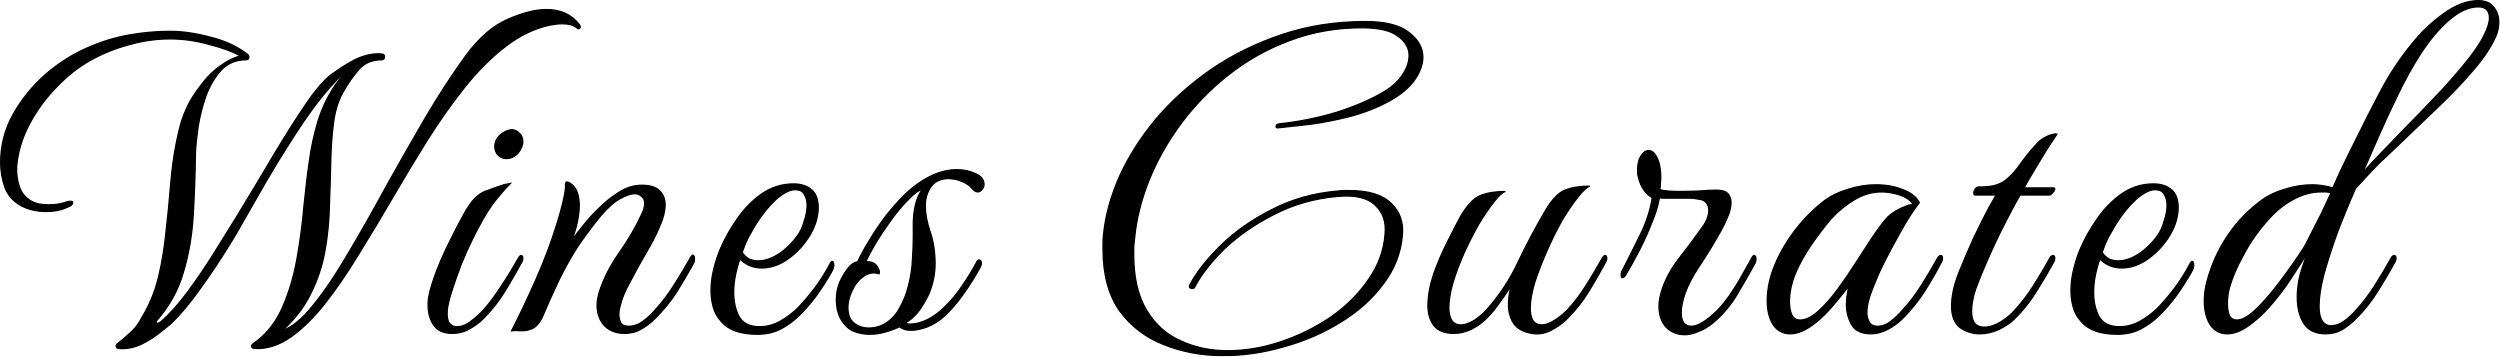<svg width="1967" height="281" viewBox="0 0 1967 281" fill="none" xmlns="http://www.w3.org/2000/svg">
<mask id="path-1-outside-1_1025_9202" maskUnits="userSpaceOnUse" x="-0.5" y="-0.5" width="1968" height="281" fill="black">
<rect fill="white" x="-0.5" y="-0.5" width="1968" height="281"/>
<path d="M93.6 274.2C92.433 274.2 91.733 273.733 91.5 272.8C91.267 271.867 91.617 271.05 92.55 270.35C95.817 267.783 98.967 265.1 102 262.3C105.267 259.5 107.833 256.467 109.7 253.2L113.55 246.55C118.683 237.45 122.533 227.417 125.1 216.45C127.667 205.25 129.533 193.583 130.7 181.45C132.1 169.317 133.267 157.417 134.2 145.75C135.133 133.85 136.65 122.65 138.75 112.15C139.917 106.083 141.317 100.367 142.95 95C144.817 89.4 147.033 84.267 149.6 79.6C152.167 75.167 155.55 70.267 159.75 64.9C163.95 59.533 168.617 55.1 173.75 51.6C177.017 49.267 179.933 47.517 182.5 46.35C185.3 45.183 187.517 44.367 189.15 43.9C182.617 40.4 174.217 37.367 163.95 34.8C153.917 32 143.883 30.6 133.85 30.6C123.117 30.6 112.383 32.117 101.65 35.15C91.15 37.95 81.233 41.917 71.9 47.05C62.1 52.417 52.883 59.65 44.25 68.75C35.617 77.617 28.5 87.417 22.9 98.15C17.3 108.883 14.033 119.85 13.1 131.05C12.867 136.65 13.567 141.9 15.2 146.8C16.833 151.467 19.633 155.083 23.6 157.65C25.467 158.817 27.683 159.75 30.25 160.45C33.05 160.917 35.85 161.15 38.65 161.15C43.783 161.15 48.567 160.333 53 158.7C53.7 158.467 54.517 158.35 55.45 158.35C56.617 158.35 57.2 158.7 57.2 159.4C57.2 160.8 55.917 161.967 53.35 162.9C48.683 165.233 42.967 166.4 36.2 166.4C29.2 166.4 22.9 165 17.3 162.2C11 158.933 6.567 154.15 4 147.85C1.667 141.317 0.5 134.667 0.5 127.9C0.5 114.133 3.883 101.3 10.65 89.4C17.417 77.5 26.05 67 36.55 57.9C47.283 48.8 58.6 41.8 70.5 36.9C80.767 32.467 91.267 29.317 102 27.45C112.733 25.583 123.233 24.65 133.5 24.65C143.533 24.65 154.15 26.167 165.35 29.2C176.783 32 186.467 36.433 194.4 42.5C195.333 43.2 195.8 43.9 195.8 44.6V44.95C195.8 46.35 194.983 47.05 193.35 47.05C185.65 47.05 179.233 49.733 174.1 55.1C169.2 60.467 165.233 67.117 162.2 75.05C159.4 82.983 157.3 91.15 155.9 99.55C154.733 107.717 154.033 114.6 153.8 120.2C153.567 137 152.983 153.333 152.05 169.2C151.117 185.067 148.55 200 144.35 214C140.383 228 133.383 240.717 123.35 252.15C123.117 252.383 123 252.733 123 253.2C123 254.833 124.167 254.833 126.5 253.2C133.5 247.133 140.617 239.2 147.85 229.4C155.083 219.6 161.967 209.45 168.5 198.95C175.267 188.217 181.217 178.65 186.35 170.25C196.15 154.15 205.6 138.4 214.7 123C224.033 107.367 232.667 93.717 240.6 82.05C248.533 70.383 255.417 62.45 261.25 58.25C271.05 51.25 278.633 46.817 284 44.95C289.6 42.85 294.967 42.033 300.1 42.5C301.733 42.5 302.55 43.2 302.55 44.6C302.55 46.233 301.733 47.05 300.1 47.05C292.867 47.05 287.033 49.5 282.6 54.4C278.167 59.3 273.85 65.483 269.65 72.95C265.917 79.717 263.467 87.883 262.3 97.45C261.133 106.783 260.433 117.05 260.2 128.25C259.967 139.217 259.617 150.65 259.15 162.55C258.917 174.217 257.75 185.883 255.65 197.55C253.55 209.217 249.817 220.417 244.45 231.15C239.317 241.65 231.85 251.333 222.05 260.2C229.983 257.4 238.267 250.517 246.9 239.55C255.767 228.583 264.867 215.05 274.2 198.95C283.767 182.85 293.567 165.583 303.6 147.15C313.867 128.717 324.25 110.517 334.75 92.55C345.483 74.35 356.217 57.9 366.95 43.2C377.217 29.433 388.067 20.1 399.5 15.2C411.167 10.067 421.317 7.5 429.95 7.5C441.15 7.5 449.783 11.467 455.85 19.4C456.317 19.867 456.55 20.45 456.55 21.15C456.55 21.85 456.2 22.317 455.5 22.55C455.033 22.783 454.45 22.55 453.75 21.85C452.35 20.683 450.717 19.867 448.85 19.4C446.983 18.933 444.883 18.7 442.55 18.7C439.517 18.7 436.25 19.05 432.75 19.75C420.617 22.317 408.95 27.917 397.75 36.55C386.55 45.183 375.817 55.917 365.55 68.75C355.517 81.35 345.717 95.233 336.15 110.4C326.817 125.333 317.6 140.617 308.5 156.25C299.4 171.883 290.417 186.817 281.55 201.05C272.917 215.283 264.167 228 255.3 239.2C246.433 250.4 237.45 259.15 228.35 265.45C219.25 271.75 209.917 274.667 200.35 274.2C199.183 274.2 198.367 273.733 197.9 272.8C197.667 272.1 198.133 271.283 199.3 270.35C208.867 263.817 216.333 254.717 221.7 243.05C227.067 231.15 231.033 218.083 233.6 203.85C236.167 189.617 238.033 175.5 239.2 161.5C240.6 147.5 242.117 135.133 243.75 124.4C244.917 115.767 247.017 106.2 250.05 95.7C253.317 85.2 257.867 75.633 263.7 67C269.767 58.133 277.467 51.95 286.8 48.45C281.2 49.617 275.133 53.233 268.6 59.3C262.3 65.367 255.65 72.95 248.65 82.05C241.883 91.15 235.117 101.067 228.35 111.8C221.583 122.3 215.167 132.8 209.1 143.3C203.033 153.8 197.55 163.367 192.65 172C187.983 180.4 184.017 187.167 180.75 192.3C173.283 204.433 165.583 215.983 157.65 226.95C149.95 237.917 142.25 247.133 134.55 254.6L128.95 259.15C123.117 264.05 117.283 267.9 111.45 270.7C105.617 273.5 99.667 274.667 93.6 274.2Z"/>
<path d="M355.709 262.3C349.176 262.3 344.392 260.2 341.359 256C338.326 251.567 336.809 246.2 336.809 239.9C336.809 238.033 336.926 236.167 337.159 234.3C337.626 232.2 338.092 230.1 338.559 228C341.126 218.667 345.092 208.283 350.459 196.85C356.059 185.183 361.426 174.8 366.559 165.7C369.592 160.567 372.392 156.95 374.959 154.85C377.526 152.517 380.326 150.883 383.359 149.95C386.392 148.783 390.009 147.5 394.209 146.1C395.376 145.633 396.542 145.283 397.709 145.05C398.876 144.817 400.159 144.583 401.559 144.35C396.892 149.017 392.109 154.617 387.209 161.15C382.542 167.683 377.409 176.667 371.809 188.1C368.776 194.167 365.742 200.933 362.709 208.4C359.909 215.867 357.459 222.867 355.359 229.4C353.259 235.933 352.092 241.067 351.859 244.8C351.626 249.233 352.209 252.383 353.609 254.25C355.009 256.117 356.876 257.05 359.209 257.05C363.176 257.05 366.909 255.65 370.409 252.85C374.142 250.05 377.409 247.133 380.209 244.1C385.342 238.267 390.126 231.85 394.559 224.85C399.226 217.85 403.776 210.383 408.209 202.45C408.909 201.517 409.492 201.05 409.959 201.05C410.892 201.05 411.359 201.75 411.359 203.15C411.359 204.317 411.126 205.25 410.659 205.95C406.459 213.65 402.026 221.35 397.359 229.05C392.692 236.75 386.976 243.983 380.209 250.75C377.176 253.783 373.559 256.467 369.359 258.8C365.392 261.133 360.842 262.3 355.709 262.3ZM398.409 124.75C395.842 124.75 393.626 123.817 391.759 121.95C390.126 120.083 389.309 117.867 389.309 115.3C389.309 112.033 390.592 109.117 393.159 106.55C395.959 103.983 398.992 102.467 402.259 102C404.826 102 406.926 102.933 408.559 104.8C410.426 106.433 411.359 108.65 411.359 111.45C411.359 114.483 410.076 117.517 407.509 120.55C404.942 123.35 401.909 124.75 398.409 124.75Z"/>
<path d="M491.465 262.3C484.699 262.3 479.332 260.2 475.365 256C471.632 251.8 469.765 246.55 469.765 240.25C469.765 237.217 470.349 233.717 471.515 229.75C474.782 219.483 479.915 209.333 486.915 199.3C494.149 189.033 500.099 178.883 504.765 168.85C506.399 165.583 507.215 162.667 507.215 160.1C507.215 157.533 506.399 155.667 504.765 154.5C503.365 153.1 501.615 152.4 499.515 152.4C496.482 152.4 492.632 153.683 487.965 156.25C483.532 158.583 478.399 163.133 472.565 169.9C469.065 174.1 465.099 179.233 460.665 185.3C456.232 191.367 452.615 196.85 449.815 201.75C445.149 209.683 440.949 217.733 437.215 225.9C433.482 233.833 430.215 241.183 427.415 247.95C425.082 253.317 422.282 256.817 419.015 258.45C415.749 259.85 412.599 260.433 409.565 260.2C406.532 259.967 404.199 259.967 402.565 260.2C409.099 247.367 415.515 233.833 421.815 219.6C428.115 205.367 433.482 191.133 437.915 176.9C440.015 170.367 441.765 164.067 443.165 158C444.565 151.7 445.149 147.617 444.915 145.75V145.05C444.915 143.183 445.849 142.717 447.715 143.65C450.749 145.283 452.849 147.733 454.015 151C455.182 154.033 455.765 157.533 455.765 161.5C455.765 165.933 455.182 170.717 454.015 175.85C452.849 180.75 451.449 185.183 449.815 189.15C452.849 184.95 456.115 180.75 459.615 176.55C463.115 172.117 466.965 167.917 471.165 163.95C476.065 159.05 481.315 154.85 486.915 151.35C492.515 147.617 498.582 145.75 505.115 145.75C511.415 145.75 515.965 147.15 518.765 149.95C521.799 152.75 523.315 156.483 523.315 161.15C523.315 166.05 521.915 171.65 519.115 177.95C516.082 185.183 512.349 192.417 507.915 199.65C503.715 206.883 499.865 213.883 496.365 220.65C495.665 222.05 494.499 224.267 492.865 227.3C491.465 230.1 490.182 233.25 489.015 236.75C488.549 238.383 488.082 240.133 487.615 242C487.149 243.633 486.915 245.383 486.915 247.25C486.915 249.583 487.382 251.8 488.315 253.9C489.482 255.767 491.582 256.7 494.615 256.7C498.582 256.7 502.315 255.417 505.815 252.85C509.549 250.05 512.699 247.133 515.265 244.1C520.632 238.267 525.532 231.85 529.965 224.85C534.632 217.617 539.182 210.033 543.615 202.1C544.315 201.167 544.782 200.7 545.015 200.7C545.949 200.7 546.415 201.75 546.415 203.85C546.415 205.25 546.182 206.3 545.715 207C541.515 214.7 537.082 222.283 532.415 229.75C527.749 236.983 522.032 243.983 515.265 250.75C512.232 253.783 508.732 256.467 504.765 258.8C500.799 261.133 496.365 262.3 491.465 262.3Z"/>
<path d="M595.825 263C582.292 263 572.725 259.5 567.125 252.5C564.325 249.467 562.342 245.85 561.175 241.65C560.009 237.45 559.425 233.133 559.425 228.7C559.425 223.1 560.125 217.5 561.525 211.9C562.925 206.067 564.675 200.7 566.775 195.8C570.042 188.1 574.359 180.4 579.725 172.7C585.092 164.767 591.509 158.117 598.975 152.75C606.675 147.383 615.075 144.7 624.175 144.7C630.242 144.7 635.025 146.217 638.525 149.25C642.025 152.283 643.775 156.95 643.775 163.25C643.775 170.483 641.559 177.833 637.125 185.3C632.692 192.533 627.092 198.6 620.325 203.5C613.559 208.4 606.559 210.85 599.325 210.85C592.792 210.85 587.075 208.517 582.175 203.85C580.775 207.583 579.609 211.783 578.675 216.45C577.742 220.883 577.275 225.433 577.275 230.1C577.275 237.333 578.675 243.633 581.475 249C584.509 254.367 589.875 257.05 597.575 257.05C603.175 257.05 608.542 255.65 613.675 252.85C619.042 249.817 623.825 246.2 628.025 242C632.692 237.1 637.125 231.85 641.325 226.25C645.525 220.65 649.609 214.117 653.575 206.65C654.042 205.95 654.392 205.6 654.625 205.6C655.559 205.6 656.025 206.65 656.025 208.75C656.025 210.15 655.559 211.667 654.625 213.3C651.125 219.6 647.042 226.017 642.375 232.55C637.709 238.85 632.925 244.333 628.025 249C623.592 253.2 618.809 256.583 613.675 259.15C608.542 261.717 602.592 263 595.825 263ZM583.925 198.6C585.559 200.933 587.425 202.683 589.525 203.85C591.859 204.783 594.192 205.25 596.525 205.25C602.125 205.25 607.959 203.15 614.025 198.95C620.092 194.517 624.992 189.383 628.725 183.55C630.359 180.983 631.759 177.6 632.925 173.4C634.325 169.2 635.025 165.233 635.025 161.5C635.025 158.233 634.325 155.433 632.925 153.1C631.759 150.533 629.309 149.25 625.575 149.25C621.375 149.25 616.359 151.817 610.525 156.95C604.925 162.083 599.559 168.733 594.425 176.9C592.792 179.7 590.925 182.967 588.825 186.7C586.959 190.433 585.325 194.4 583.925 198.6Z"/>
<path d="M684.277 263C679.377 263 674.827 262.067 670.627 260.2C666.66 258.1 663.394 254.6 660.827 249.7C658.96 245.5 658.027 240.95 658.027 236.05C658.027 230.917 658.96 226.133 660.827 221.7C662.694 217.733 664.794 214.233 667.127 211.2C669.46 208.167 672.027 206.417 674.827 205.95C676.927 201.283 679.844 195.917 683.577 189.85C687.31 183.55 691.51 177.25 696.177 170.95C701.077 164.65 705.977 159.05 710.877 154.15C717.177 147.85 723.944 142.833 731.177 139.1C738.41 135.367 745.644 133.5 752.877 133.5C758.477 133.5 763.61 134.667 768.277 137C772.244 138.867 774.227 141.55 774.227 145.05C774.227 146.683 773.644 148.083 772.477 149.25C771.544 150.417 770.494 151 769.327 151C767.927 151 766.527 150.183 765.127 148.55C762.56 145.283 758.244 142.833 752.177 141.2C751.244 140.967 750.31 140.85 749.377 140.85C748.444 140.617 747.51 140.5 746.577 140.5C740.277 140.5 735.61 142.6 732.577 146.8C729.544 151 728.027 156.133 728.027 162.2C728.027 168.033 729.31 174.8 731.877 182.5C734.444 189.967 735.727 198.367 735.727 207.7C735.727 215.167 734.21 222.75 731.177 230.45C729.544 234.183 727.56 237.8 725.227 241.3C723.127 244.8 720.444 247.95 717.177 250.75L712.277 254.25C712.977 254.483 713.677 254.717 714.377 254.95C715.077 254.95 715.777 254.95 716.477 254.95C720.444 254.95 724.877 253.783 729.777 251.45C734.677 248.883 738.994 245.733 742.727 242C748.327 236.633 753.11 230.917 757.077 224.85C761.277 218.783 765.127 212.483 768.627 205.95C768.86 205.017 769.444 204.55 770.377 204.55C771.544 204.55 772.127 205.483 772.127 207.35C772.127 208.283 771.777 209.333 771.077 210.5C767.577 217.033 763.26 223.917 758.127 231.15C753.227 238.15 748.094 244.1 742.727 249C738.527 252.733 733.977 255.533 729.077 257.4C724.41 259.033 720.444 259.85 717.177 259.85C714.844 259.85 712.977 259.617 711.577 259.15C710.177 258.683 708.894 257.983 707.727 257.05C704.46 258.683 700.727 260.083 696.527 261.25C692.56 262.417 688.477 263 684.277 263ZM697.577 253.9C702.244 250.633 705.86 246.433 708.427 241.3C711.227 236.167 713.327 230.683 714.727 224.85C716.594 217.85 717.644 211.083 717.877 204.55C718.344 197.783 718.577 191.833 718.577 186.7V175.85C718.577 170.95 719.16 165.933 720.327 160.8C721.727 155.433 723.594 151.467 725.927 148.9C722.894 149.6 719.16 152.283 714.727 156.95C710.294 161.383 705.86 166.633 701.427 172.7C696.994 178.767 692.91 184.833 689.177 190.9C685.677 196.967 682.994 201.983 681.127 205.95C685.56 205.717 688.594 207 690.227 209.8C691.86 212.367 692.327 214.233 691.627 215.4C689.76 214.933 688.477 214.7 687.777 214.7C684.277 214.7 681.01 215.983 677.977 218.55C674.944 220.883 672.377 224.383 670.277 229.05C668.177 233.483 667.127 237.8 667.127 242C667.127 247.6 668.76 251.683 672.027 254.25C675.294 256.817 679.144 258.1 683.577 258.1C688.71 258.1 693.377 256.7 697.577 253.9Z"/>
<path d="M939.96 225.9C939.727 226.6 939.143 226.95 938.21 226.95C936.11 226.95 935.41 226.017 936.11 224.15C941.477 214.117 949.643 203.733 960.61 193C971.577 182.267 984.877 172.933 1000.51 165C1016.14 156.833 1033.53 151.933 1052.66 150.3C1054.29 150.067 1055.81 149.95 1057.21 149.95C1058.61 149.95 1060.13 149.95 1061.76 149.95C1076.93 149.95 1087.89 153.333 1094.66 160.1C1101.43 166.633 1104.34 174.917 1103.41 184.95C1102.24 198.95 1097.23 211.783 1088.36 223.45C1079.73 235.117 1068.53 245.15 1054.76 253.55C1041.23 261.95 1026.41 268.367 1010.31 272.8C994.21 277.467 978.227 279.8 962.36 279.8C945.56 279.8 929.927 276.883 915.46 271.05C901.227 265.45 889.677 256.583 880.81 244.45C872.177 232.083 867.86 215.983 867.86 196.15C867.86 194.283 867.86 192.417 867.86 190.55C867.86 188.683 867.977 186.817 868.21 184.95C869.61 170.017 873.81 154.617 880.81 138.75C888.044 122.883 897.727 107.717 909.86 93.25C922.227 78.783 936.694 65.833 953.26 54.4C970.06 42.967 988.61 33.867 1008.91 27.1C1029.21 20.333 1051.03 16.95 1074.36 16.95C1089.76 16.95 1101.08 19.75 1108.31 25.35C1115.78 30.95 1119.51 37.483 1119.51 44.95C1119.51 50.783 1117.29 56.85 1112.86 63.15C1108.43 69.217 1102.01 74.583 1093.61 79.25C1084.28 84.383 1074.01 88.467 1062.81 91.5C1051.84 94.3 1041.23 96.4 1030.96 97.8C1020.69 98.967 1012.18 99.9 1005.41 100.6H1005.06C1004.36 100.6 1004.01 100.25 1004.01 99.55C1004.01 98.383 1004.83 97.683 1006.46 97.45C1021.86 95.817 1036.91 92.783 1051.61 88.35C1066.31 83.683 1078.91 78.2 1089.41 71.9C1095.24 68.4 1099.91 64.083 1103.41 58.95C1106.91 53.817 1108.66 48.683 1108.66 43.55C1108.66 37.717 1105.74 32.7 1099.91 28.5C1094.31 24.067 1084.86 21.85 1071.56 21.85C1051.26 21.85 1032.24 25.233 1014.51 32C997.01 38.533 981.027 47.517 966.56 58.95C952.327 70.15 939.844 82.983 929.11 97.45C918.61 111.683 910.21 126.617 903.91 142.25C897.844 157.65 894.11 172.7 892.71 187.4C892.477 189.733 892.243 191.95 892.01 194.05C892.01 196.15 892.01 198.25 892.01 200.35C892.01 218.317 895.393 232.9 902.16 244.1C908.927 255.3 917.91 263.35 929.11 268.25C940.31 273.383 952.56 275.95 965.86 275.95C979.627 275.95 993.51 273.617 1007.51 268.95C1021.51 264.283 1034.58 257.867 1046.71 249.7C1058.84 241.3 1068.76 231.5 1076.46 220.3C1084.39 209.1 1088.83 197.083 1089.76 184.25C1090.69 174.683 1088.13 167.1 1082.06 161.5C1076.23 155.667 1066.43 153.333 1052.66 154.5C1034.23 156.133 1017.43 160.917 1002.26 168.85C987.093 176.55 974.143 185.533 963.41 195.8C952.91 206.067 945.094 216.1 939.96 225.9Z"/>
<path d="M1143.79 262.3C1136.56 262.3 1131.31 260.2 1128.04 256C1125.01 251.8 1123.49 246.667 1123.49 240.6C1123.49 232.9 1125.01 224.5 1128.04 215.4C1131.31 206.3 1135.04 197.667 1139.24 189.5C1143.44 181.1 1146.83 174.567 1149.39 169.9C1154.53 161.267 1159.66 155.9 1164.79 153.8C1170.16 151.7 1176.69 150.65 1184.39 150.65C1182.06 151.35 1179.03 154.15 1175.29 159.05C1171.56 163.717 1167.59 169.55 1163.39 176.55C1159.43 183.55 1155.58 191.133 1151.84 199.3C1148.34 207.233 1145.43 215.05 1143.09 222.75C1140.99 230.217 1139.94 236.633 1139.94 242C1139.94 245.967 1140.64 249.233 1142.04 251.8C1143.68 254.367 1146.13 255.65 1149.39 255.65C1152.19 255.65 1155.46 254.6 1159.19 252.5C1162.93 250.167 1166.31 247.367 1169.34 244.1C1179.61 232.667 1187.89 220.183 1194.19 206.65C1200.73 192.883 1207.96 179.233 1215.89 165.7C1221.03 157.067 1226.16 151.7 1231.29 149.6C1236.66 147.5 1243.19 146.45 1250.89 146.45C1248.56 147.15 1245.41 150.067 1241.44 155.2C1237.48 160.1 1233.28 166.283 1228.84 173.75C1224.64 181.217 1220.68 189.267 1216.94 197.9C1213.21 206.3 1210.06 214.467 1207.49 222.4C1205.16 230.333 1203.99 237.1 1203.99 242.7C1203.99 246.433 1204.69 249.583 1206.09 252.15C1207.73 254.483 1210.06 255.65 1213.09 255.65C1215.89 255.65 1219.16 254.483 1222.89 252.15C1226.63 249.817 1230.01 247.133 1233.04 244.1C1238.41 238.267 1243.31 231.85 1247.74 224.85C1252.18 217.85 1256.61 210.383 1261.04 202.45C1261.74 201.517 1262.33 201.05 1262.79 201.05C1263.73 201.05 1264.19 201.75 1264.19 203.15C1264.19 204.317 1263.96 205.25 1263.49 205.95C1259.29 213.65 1254.86 221.35 1250.19 229.05C1245.53 236.75 1239.81 243.983 1233.04 250.75C1229.31 254.483 1224.88 257.633 1219.74 260.2C1214.84 262.533 1209.94 263.233 1205.04 262.3C1198.51 261.133 1193.84 258.567 1191.04 254.6C1188.24 250.4 1186.84 245.383 1186.84 239.55C1186.84 234.883 1187.54 229.983 1188.94 224.85C1186.14 229.283 1183.11 233.717 1179.84 238.15C1176.81 242.583 1173.31 246.783 1169.34 250.75C1166.08 254.017 1162.11 256.817 1157.44 259.15C1153.01 261.25 1148.46 262.3 1143.79 262.3Z"/>
<path d="M1347.97 253.9C1344 257.167 1340.03 259.5 1336.07 260.9C1332.33 262.533 1328.83 263.35 1325.57 263.35C1319.73 263.35 1314.83 261.367 1310.87 257.4C1307.13 253.2 1305.27 247.717 1305.27 240.95C1305.27 236.983 1306.2 232.2 1308.07 226.6C1311.1 218.2 1315.65 210.15 1321.72 202.45C1327.78 194.75 1333.62 186.933 1339.22 179C1342.72 174.333 1344.47 169.783 1344.47 165.35C1344.47 163.017 1343.77 161.033 1342.37 159.4C1341.2 157.767 1338.98 156.833 1335.72 156.6C1333.85 156.133 1331.75 155.9 1329.42 155.9C1327.08 155.9 1324.75 155.9 1322.42 155.9H1312.62C1311.22 155.9 1309.93 155.9 1308.77 155.9C1307.6 155.9 1306.55 155.783 1305.62 155.55C1304.68 161.383 1302.7 167.917 1299.67 175.15C1296.87 182.383 1293.6 189.617 1289.87 196.85C1286.13 204.083 1282.52 210.617 1279.02 216.45C1278.08 217.85 1277.27 218.55 1276.57 218.55C1275.87 218.55 1275.52 217.85 1275.52 216.45C1275.52 214.817 1275.87 213.533 1276.57 212.6C1281.47 203.033 1286.13 193.7 1290.57 184.6C1295.23 175.267 1298.38 165.583 1300.02 155.55C1294.65 152.517 1291.03 147.267 1289.17 139.8C1288.93 138.633 1288.7 137.583 1288.47 136.65C1288.47 135.483 1288.47 134.433 1288.47 133.5C1288.47 129.3 1289.28 125.8 1290.92 123C1292.78 119.967 1294.88 118.45 1297.22 118.45C1300.48 118.45 1303.17 121.6 1305.27 127.9C1305.73 129.533 1306.08 131.4 1306.32 133.5C1306.55 135.367 1306.67 137.233 1306.67 139.1C1306.67 141.2 1306.55 143.183 1306.32 145.05C1306.32 146.683 1306.2 148.083 1305.97 149.25C1307.6 149.717 1309.7 150.067 1312.27 150.3C1315.07 150.533 1318.1 150.65 1321.37 150.65C1326.27 150.65 1331.4 150.533 1336.77 150.3C1342.13 149.833 1346.68 149.6 1350.42 149.6C1354.85 149.6 1357.88 150.533 1359.52 152.4C1361.15 154.267 1361.97 156.6 1361.97 159.4C1361.97 162.9 1361.03 166.75 1359.17 170.95C1357.53 174.917 1355.9 178.3 1354.27 181.1C1351.23 186.7 1348.32 191.717 1345.52 196.15C1342.95 200.35 1340.03 204.9 1336.77 209.8C1331.87 217.267 1328.25 224.15 1325.92 230.45C1323.82 236.517 1322.77 241.65 1322.77 245.85C1322.77 253.083 1325.45 256.7 1330.82 256.7C1335.25 256.7 1340.97 253.55 1347.97 247.25C1352.4 243.283 1356.48 238.617 1360.22 233.25C1364.18 227.65 1367.68 222.05 1370.72 216.45C1373.98 210.617 1376.67 205.833 1378.77 202.1C1379.23 201.4 1379.7 201.05 1380.17 201.05C1381.1 201.05 1381.57 201.983 1381.57 203.85C1381.57 205.25 1381.22 206.533 1380.52 207.7C1376.55 214.933 1372 222.867 1366.87 231.5C1361.73 240.133 1355.43 247.6 1347.97 253.9Z"/>
<path d="M1472.35 262.65C1464.88 262.65 1459.75 260.317 1456.95 255.65C1454.15 250.75 1452.75 245.383 1452.75 239.55C1452.75 238.383 1452.86 236.4 1453.1 233.6C1453.56 230.567 1454.03 227.767 1454.5 225.2C1451.23 229.633 1447.26 234.533 1442.6 239.9C1438.16 245.267 1433.61 249.817 1428.95 253.55C1421.48 259.617 1414.71 262.65 1408.65 262.65C1402.81 262.65 1398.26 260.2 1395 255.3C1391.96 250.4 1390.45 244.217 1390.45 236.75C1390.45 227.183 1392.55 217.5 1396.75 207.7C1400.95 197.9 1406.43 188.683 1413.2 180.05C1420.2 171.183 1427.9 163.6 1436.3 157.3C1441.2 153.8 1447.15 151 1454.15 148.9C1461.38 146.567 1468.61 145.4 1475.85 145.4C1484.01 145.4 1491.13 146.683 1497.2 149.25C1503.5 151.583 1507.81 154.967 1510.15 159.4C1505.25 165.7 1500.23 173.517 1495.1 182.85C1489.96 191.95 1485.53 200.233 1481.8 207.7C1479.23 212.833 1476.43 219.25 1473.4 226.95C1470.36 234.417 1468.85 240.833 1468.85 246.2C1468.85 248.533 1469.43 250.867 1470.6 253.2C1471.76 255.533 1473.98 256.7 1477.25 256.7C1480.98 256.7 1484.6 255.3 1488.1 252.5C1491.6 249.7 1494.51 246.9 1496.85 244.1C1502.21 238.267 1507.11 231.85 1511.55 224.85C1515.98 217.85 1520.41 210.383 1524.85 202.45C1525.55 201.517 1526.25 201.05 1526.95 201.05C1527.88 201.05 1528.35 201.75 1528.35 203.15C1528.35 204.317 1528.11 205.25 1527.65 205.95C1523.68 213.65 1519.25 221.35 1514.35 229.05C1509.45 236.75 1503.61 243.983 1496.85 250.75C1493.58 254.017 1489.73 256.817 1485.3 259.15C1480.86 261.483 1476.55 262.65 1472.35 262.65ZM1416.35 251.8C1420.78 251.8 1425.56 249.467 1430.7 244.8C1436.06 239.9 1441.2 234.067 1446.1 227.3C1451.23 220.3 1455.78 213.65 1459.75 207.35C1463.95 200.817 1467.21 195.8 1469.55 192.3C1474.45 184.6 1479 178.183 1483.2 173.05C1487.4 167.917 1493.93 163.95 1502.8 161.15C1503.26 161.15 1503.61 161.15 1503.85 161.15C1504.31 160.917 1504.78 160.8 1505.25 160.8C1503.15 157.533 1499.65 155.083 1494.75 153.45C1489.85 151.817 1485.06 151 1480.4 151C1473.16 151 1466.16 152.983 1459.4 156.95C1452.63 160.917 1446.45 165.933 1440.85 172C1435.48 178.3 1430.23 185.183 1425.1 192.65C1419.96 200.117 1415.76 207.7 1412.5 215.4C1409.46 223.1 1407.95 230.45 1407.95 237.45C1407.95 241.183 1408.53 244.567 1409.7 247.6C1411.1 250.4 1413.31 251.8 1416.35 251.8Z"/>
<path d="M1557.89 262.65C1552.06 262.65 1546.81 261.017 1542.14 257.75C1537.71 254.25 1535.49 248.65 1535.49 240.95C1535.49 232.783 1537.48 223.8 1541.44 214C1545.41 204.2 1549.14 195.45 1552.64 187.75C1554.51 184.017 1556.96 179 1559.99 172.7C1563.26 166.167 1566.76 159.75 1570.49 153.45H1554.04C1553.34 153.45 1552.99 152.867 1552.99 151.7C1552.99 150.767 1553.34 149.833 1554.04 148.9C1554.74 147.733 1555.56 147.15 1556.49 147.15C1563.03 147.15 1567.93 146.567 1571.19 145.4C1574.46 144.233 1577.26 142.6 1579.59 140.5C1583.33 137.233 1586.94 133.033 1590.44 127.9C1594.18 122.767 1597.79 118.333 1601.29 114.6C1603.86 111.333 1607.01 108.883 1610.74 107.25C1614.71 105.617 1617.28 105.033 1618.44 105.5C1617.28 107.133 1615.41 109.933 1612.84 113.9C1610.28 117.867 1607.59 122.183 1604.79 126.85C1601.99 131.517 1599.43 135.833 1597.09 139.8C1594.76 143.767 1593.24 146.45 1592.54 147.85H1615.64C1616.34 147.85 1616.69 148.083 1616.69 148.55C1616.69 149.483 1616.11 150.533 1614.94 151.7C1614.01 152.867 1613.08 153.45 1612.14 153.45H1589.39C1585.19 160.683 1580.18 170.133 1574.34 181.8C1568.74 193.233 1563.73 204.317 1559.29 215.05C1558.36 217.15 1556.73 221.35 1554.39 227.65C1552.29 233.95 1551.24 239.783 1551.24 245.15C1551.24 248.65 1551.94 251.567 1553.34 253.9C1554.98 256.233 1557.66 257.4 1561.39 257.4C1565.36 257.4 1569.68 256 1574.34 253.2C1579.01 250.167 1582.63 247.133 1585.19 244.1C1590.56 238.267 1595.46 231.85 1599.89 224.85C1604.33 217.85 1608.76 210.383 1613.19 202.45C1613.89 201.517 1614.59 201.05 1615.29 201.05C1616.23 201.05 1616.69 201.75 1616.69 203.15C1616.69 204.317 1616.46 205.25 1615.99 205.95C1611.79 213.65 1607.24 221.35 1602.34 229.05C1597.68 236.75 1591.96 243.983 1585.19 250.75C1582.16 253.783 1578.08 256.583 1572.94 259.15C1567.81 261.483 1562.79 262.65 1557.89 262.65Z"/>
<path d="M1665.83 263C1652.29 263 1642.73 259.5 1637.13 252.5C1634.33 249.467 1632.34 245.85 1631.18 241.65C1630.01 237.45 1629.43 233.133 1629.43 228.7C1629.43 223.1 1630.13 217.5 1631.53 211.9C1632.93 206.067 1634.68 200.7 1636.78 195.8C1640.04 188.1 1644.36 180.4 1649.73 172.7C1655.09 164.767 1661.51 158.117 1668.98 152.75C1676.68 147.383 1685.08 144.7 1694.18 144.7C1700.24 144.7 1705.03 146.217 1708.53 149.25C1712.03 152.283 1713.78 156.95 1713.78 163.25C1713.78 170.483 1711.56 177.833 1707.13 185.3C1702.69 192.533 1697.09 198.6 1690.33 203.5C1683.56 208.4 1676.56 210.85 1669.33 210.85C1662.79 210.85 1657.08 208.517 1652.18 203.85C1650.78 207.583 1649.61 211.783 1648.68 216.45C1647.74 220.883 1647.28 225.433 1647.28 230.1C1647.28 237.333 1648.68 243.633 1651.48 249C1654.51 254.367 1659.88 257.05 1667.58 257.05C1673.18 257.05 1678.54 255.65 1683.68 252.85C1689.04 249.817 1693.83 246.2 1698.03 242C1702.69 237.1 1707.13 231.85 1711.33 226.25C1715.53 220.65 1719.61 214.117 1723.58 206.65C1724.04 205.95 1724.39 205.6 1724.63 205.6C1725.56 205.6 1726.03 206.65 1726.03 208.75C1726.03 210.15 1725.56 211.667 1724.63 213.3C1721.13 219.6 1717.04 226.017 1712.38 232.55C1707.71 238.85 1702.93 244.333 1698.03 249C1693.59 253.2 1688.81 256.583 1683.68 259.15C1678.54 261.717 1672.59 263 1665.83 263ZM1653.93 198.6C1655.56 200.933 1657.43 202.683 1659.53 203.85C1661.86 204.783 1664.19 205.25 1666.53 205.25C1672.13 205.25 1677.96 203.15 1684.03 198.95C1690.09 194.517 1694.99 189.383 1698.73 183.55C1700.36 180.983 1701.76 177.6 1702.93 173.4C1704.33 169.2 1705.03 165.233 1705.03 161.5C1705.03 158.233 1704.33 155.433 1702.93 153.1C1701.76 150.533 1699.31 149.25 1695.58 149.25C1691.38 149.25 1686.36 151.817 1680.53 156.95C1674.93 162.083 1669.56 168.733 1664.43 176.9C1662.79 179.7 1660.93 182.967 1658.83 186.7C1656.96 190.433 1655.33 194.4 1653.93 198.6Z"/>
<path d="M1829.88 262.65C1821.95 262.65 1816.23 259.967 1812.73 254.6C1809.23 249 1807.48 242.117 1807.48 233.95C1807.48 225.783 1808.88 217.733 1811.68 209.8L1815.18 199.65L1802.23 219.6C1798.96 224.733 1794.65 230.567 1789.28 237.1C1784.15 243.4 1778.66 248.883 1772.83 253.55C1765.36 259.617 1758.6 262.65 1752.53 262.65C1746.7 262.65 1742.15 260.2 1738.88 255.3C1735.85 250.4 1734.33 244.217 1734.33 236.75C1734.33 231.617 1735.03 226.483 1736.43 221.35C1739.93 208.283 1745.3 196.383 1752.53 185.65C1759.76 174.683 1768.86 165.233 1779.83 157.3C1784.5 153.8 1790.45 151 1797.68 148.9C1804.91 146.567 1812.15 145.4 1819.38 145.4C1822.18 145.4 1824.98 145.633 1827.78 146.1C1830.58 146.567 1833.15 147.15 1835.48 147.85C1837.35 143.65 1839.45 138.983 1841.78 133.85C1844.35 128.717 1846.8 123.7 1849.13 118.8C1851.7 113.667 1853.8 109.467 1855.43 106.2C1860.1 96.633 1865.93 85.2 1872.93 71.9C1879.93 58.6 1888.1 46.233 1897.43 34.8C1904.66 25.7 1912.95 17.767 1922.28 11C1931.85 4 1941.06 0.5 1949.93 0.5C1955.3 0.5 1959.26 2.133 1961.83 5.4C1964.63 8.667 1966.03 12.633 1966.03 17.3C1966.03 21.5 1965.21 25.35 1963.58 28.85C1959.85 37.25 1953.9 46.117 1945.73 55.45C1937.8 64.783 1929.16 73.883 1919.83 82.75C1910.73 91.383 1902.56 99.2 1895.33 106.2C1889.26 112.033 1883.9 117.167 1879.23 121.6C1874.56 125.8 1870.25 130 1866.28 134.2C1862.31 138.4 1858 143.067 1853.33 148.2C1848.2 159.867 1843.41 171.533 1838.98 183.2C1834.78 194.867 1831.28 205.717 1828.48 215.75C1825.91 225.783 1824.63 234.183 1824.63 240.95C1824.63 250.517 1827.55 255.65 1833.38 256.35C1837.35 256.35 1841.08 255.067 1844.58 252.5C1848.08 249.933 1851.11 247.133 1853.68 244.1C1859.05 238.267 1863.95 231.85 1868.38 224.85C1872.81 217.85 1877.25 210.383 1881.68 202.45C1882.38 201.517 1883.08 201.05 1883.78 201.05C1884.71 201.05 1885.18 201.75 1885.18 203.15C1885.18 204.317 1884.95 205.25 1884.48 205.95C1880.28 213.65 1875.73 221.35 1870.83 229.05C1866.16 236.75 1860.45 243.983 1853.68 250.75C1850.65 253.783 1847.15 256.583 1843.18 259.15C1839.21 261.483 1834.78 262.65 1829.88 262.65ZM1858.93 135.95C1864.3 129.883 1869.31 124.517 1873.98 119.85C1878.65 114.95 1884.36 109 1891.13 102C1897.66 95.467 1905.13 87.767 1913.53 78.9C1922.16 70.033 1930.21 61.05 1937.68 51.95C1945.38 42.85 1950.98 34.8 1954.48 27.8C1957.28 22.2 1958.68 17.65 1958.68 14.15C1958.68 8.317 1955.76 5.4 1949.93 5.4C1942.7 5.4 1935.11 8.783 1927.18 15.55C1919.48 22.083 1911.9 31.067 1904.43 42.5C1898.13 52.3 1892.18 63.033 1886.58 74.7C1880.98 86.133 1875.85 97.217 1871.18 107.95C1866.51 118.683 1862.43 128.017 1858.93 135.95ZM1759.88 251.8C1764.08 251.8 1769.1 249 1774.93 243.4C1781 237.567 1787.18 230.45 1793.48 222.05C1800.01 213.417 1805.96 205.017 1811.33 196.85C1812.96 194.517 1815.06 190.667 1817.63 185.3C1820.43 179.933 1823.35 174.217 1826.38 168.15C1829.41 161.85 1831.98 156.367 1834.08 151.7C1832.68 151.233 1831.28 151 1829.88 151C1828.71 151 1827.43 151 1826.03 151C1818.8 151 1811.56 152.983 1804.33 156.95C1797.33 160.683 1791.03 165.7 1785.43 172C1777.5 180.633 1770.85 189.967 1765.48 200C1760.11 209.8 1756.38 218.433 1754.28 225.9C1753.11 230.1 1752.53 234.417 1752.53 238.85C1752.53 242.35 1753 245.383 1753.93 247.95C1755.1 250.517 1757.08 251.8 1759.88 251.8Z"/>
</mask>
<path d="M93.6 274.2C92.433 274.2 91.733 273.733 91.5 272.8C91.267 271.867 91.617 271.05 92.55 270.35C95.817 267.783 98.967 265.1 102 262.3C105.267 259.5 107.833 256.467 109.7 253.2L113.55 246.55C118.683 237.45 122.533 227.417 125.1 216.45C127.667 205.25 129.533 193.583 130.7 181.45C132.1 169.317 133.267 157.417 134.2 145.75C135.133 133.85 136.65 122.65 138.75 112.15C139.917 106.083 141.317 100.367 142.95 95C144.817 89.4 147.033 84.267 149.6 79.6C152.167 75.167 155.55 70.267 159.75 64.9C163.95 59.533 168.617 55.1 173.75 51.6C177.017 49.267 179.933 47.517 182.5 46.35C185.3 45.183 187.517 44.367 189.15 43.9C182.617 40.4 174.217 37.367 163.95 34.8C153.917 32 143.883 30.6 133.85 30.6C123.117 30.6 112.383 32.117 101.65 35.15C91.15 37.95 81.233 41.917 71.9 47.05C62.1 52.417 52.883 59.65 44.25 68.75C35.617 77.617 28.5 87.417 22.9 98.15C17.3 108.883 14.033 119.85 13.1 131.05C12.867 136.65 13.567 141.9 15.2 146.8C16.833 151.467 19.633 155.083 23.6 157.65C25.467 158.817 27.683 159.75 30.25 160.45C33.05 160.917 35.85 161.15 38.65 161.15C43.783 161.15 48.567 160.333 53 158.7C53.7 158.467 54.517 158.35 55.45 158.35C56.617 158.35 57.2 158.7 57.2 159.4C57.2 160.8 55.917 161.967 53.35 162.9C48.683 165.233 42.967 166.4 36.2 166.4C29.2 166.4 22.9 165 17.3 162.2C11 158.933 6.567 154.15 4 147.85C1.667 141.317 0.5 134.667 0.5 127.9C0.5 114.133 3.883 101.3 10.65 89.4C17.417 77.5 26.05 67 36.55 57.9C47.283 48.8 58.6 41.8 70.5 36.9C80.767 32.467 91.267 29.317 102 27.45C112.733 25.583 123.233 24.65 133.5 24.65C143.533 24.65 154.15 26.167 165.35 29.2C176.783 32 186.467 36.433 194.4 42.5C195.333 43.2 195.8 43.9 195.8 44.6V44.95C195.8 46.35 194.983 47.05 193.35 47.05C185.65 47.05 179.233 49.733 174.1 55.1C169.2 60.467 165.233 67.117 162.2 75.05C159.4 82.983 157.3 91.15 155.9 99.55C154.733 107.717 154.033 114.6 153.8 120.2C153.567 137 152.983 153.333 152.05 169.2C151.117 185.067 148.55 200 144.35 214C140.383 228 133.383 240.717 123.35 252.15C123.117 252.383 123 252.733 123 253.2C123 254.833 124.167 254.833 126.5 253.2C133.5 247.133 140.617 239.2 147.85 229.4C155.083 219.6 161.967 209.45 168.5 198.95C175.267 188.217 181.217 178.65 186.35 170.25C196.15 154.15 205.6 138.4 214.7 123C224.033 107.367 232.667 93.717 240.6 82.05C248.533 70.383 255.417 62.45 261.25 58.25C271.05 51.25 278.633 46.817 284 44.95C289.6 42.85 294.967 42.033 300.1 42.5C301.733 42.5 302.55 43.2 302.55 44.6C302.55 46.233 301.733 47.05 300.1 47.05C292.867 47.05 287.033 49.5 282.6 54.4C278.167 59.3 273.85 65.483 269.65 72.95C265.917 79.717 263.467 87.883 262.3 97.45C261.133 106.783 260.433 117.05 260.2 128.25C259.967 139.217 259.617 150.65 259.15 162.55C258.917 174.217 257.75 185.883 255.65 197.55C253.55 209.217 249.817 220.417 244.45 231.15C239.317 241.65 231.85 251.333 222.05 260.2C229.983 257.4 238.267 250.517 246.9 239.55C255.767 228.583 264.867 215.05 274.2 198.95C283.767 182.85 293.567 165.583 303.6 147.15C313.867 128.717 324.25 110.517 334.75 92.55C345.483 74.35 356.217 57.9 366.95 43.2C377.217 29.433 388.067 20.1 399.5 15.2C411.167 10.067 421.317 7.5 429.95 7.5C441.15 7.5 449.783 11.467 455.85 19.4C456.317 19.867 456.55 20.45 456.55 21.15C456.55 21.85 456.2 22.317 455.5 22.55C455.033 22.783 454.45 22.55 453.75 21.85C452.35 20.683 450.717 19.867 448.85 19.4C446.983 18.933 444.883 18.7 442.55 18.7C439.517 18.7 436.25 19.05 432.75 19.75C420.617 22.317 408.95 27.917 397.75 36.55C386.55 45.183 375.817 55.917 365.55 68.75C355.517 81.35 345.717 95.233 336.15 110.4C326.817 125.333 317.6 140.617 308.5 156.25C299.4 171.883 290.417 186.817 281.55 201.05C272.917 215.283 264.167 228 255.3 239.2C246.433 250.4 237.45 259.15 228.35 265.45C219.25 271.75 209.917 274.667 200.35 274.2C199.183 274.2 198.367 273.733 197.9 272.8C197.667 272.1 198.133 271.283 199.3 270.35C208.867 263.817 216.333 254.717 221.7 243.05C227.067 231.15 231.033 218.083 233.6 203.85C236.167 189.617 238.033 175.5 239.2 161.5C240.6 147.5 242.117 135.133 243.75 124.4C244.917 115.767 247.017 106.2 250.05 95.7C253.317 85.2 257.867 75.633 263.7 67C269.767 58.133 277.467 51.95 286.8 48.45C281.2 49.617 275.133 53.233 268.6 59.3C262.3 65.367 255.65 72.95 248.65 82.05C241.883 91.15 235.117 101.067 228.35 111.8C221.583 122.3 215.167 132.8 209.1 143.3C203.033 153.8 197.55 163.367 192.65 172C187.983 180.4 184.017 187.167 180.75 192.3C173.283 204.433 165.583 215.983 157.65 226.95C149.95 237.917 142.25 247.133 134.55 254.6L128.95 259.15C123.117 264.05 117.283 267.9 111.45 270.7C105.617 273.5 99.667 274.667 93.6 274.2Z" fill="black"/>
<path d="M355.709 262.3C349.176 262.3 344.392 260.2 341.359 256C338.326 251.567 336.809 246.2 336.809 239.9C336.809 238.033 336.926 236.167 337.159 234.3C337.626 232.2 338.092 230.1 338.559 228C341.126 218.667 345.092 208.283 350.459 196.85C356.059 185.183 361.426 174.8 366.559 165.7C369.592 160.567 372.392 156.95 374.959 154.85C377.526 152.517 380.326 150.883 383.359 149.95C386.392 148.783 390.009 147.5 394.209 146.1C395.376 145.633 396.542 145.283 397.709 145.05C398.876 144.817 400.159 144.583 401.559 144.35C396.892 149.017 392.109 154.617 387.209 161.15C382.542 167.683 377.409 176.667 371.809 188.1C368.776 194.167 365.742 200.933 362.709 208.4C359.909 215.867 357.459 222.867 355.359 229.4C353.259 235.933 352.092 241.067 351.859 244.8C351.626 249.233 352.209 252.383 353.609 254.25C355.009 256.117 356.876 257.05 359.209 257.05C363.176 257.05 366.909 255.65 370.409 252.85C374.142 250.05 377.409 247.133 380.209 244.1C385.342 238.267 390.126 231.85 394.559 224.85C399.226 217.85 403.776 210.383 408.209 202.45C408.909 201.517 409.492 201.05 409.959 201.05C410.892 201.05 411.359 201.75 411.359 203.15C411.359 204.317 411.126 205.25 410.659 205.95C406.459 213.65 402.026 221.35 397.359 229.05C392.692 236.75 386.976 243.983 380.209 250.75C377.176 253.783 373.559 256.467 369.359 258.8C365.392 261.133 360.842 262.3 355.709 262.3ZM398.409 124.75C395.842 124.75 393.626 123.817 391.759 121.95C390.126 120.083 389.309 117.867 389.309 115.3C389.309 112.033 390.592 109.117 393.159 106.55C395.959 103.983 398.992 102.467 402.259 102C404.826 102 406.926 102.933 408.559 104.8C410.426 106.433 411.359 108.65 411.359 111.45C411.359 114.483 410.076 117.517 407.509 120.55C404.942 123.35 401.909 124.75 398.409 124.75Z" fill="black"/>
<path d="M491.465 262.3C484.699 262.3 479.332 260.2 475.365 256C471.632 251.8 469.765 246.55 469.765 240.25C469.765 237.217 470.349 233.717 471.515 229.75C474.782 219.483 479.915 209.333 486.915 199.3C494.149 189.033 500.099 178.883 504.765 168.85C506.399 165.583 507.215 162.667 507.215 160.1C507.215 157.533 506.399 155.667 504.765 154.5C503.365 153.1 501.615 152.4 499.515 152.4C496.482 152.4 492.632 153.683 487.965 156.25C483.532 158.583 478.399 163.133 472.565 169.9C469.065 174.1 465.099 179.233 460.665 185.3C456.232 191.367 452.615 196.85 449.815 201.75C445.149 209.683 440.949 217.733 437.215 225.9C433.482 233.833 430.215 241.183 427.415 247.95C425.082 253.317 422.282 256.817 419.015 258.45C415.749 259.85 412.599 260.433 409.565 260.2C406.532 259.967 404.199 259.967 402.565 260.2C409.099 247.367 415.515 233.833 421.815 219.6C428.115 205.367 433.482 191.133 437.915 176.9C440.015 170.367 441.765 164.067 443.165 158C444.565 151.7 445.149 147.617 444.915 145.75V145.05C444.915 143.183 445.849 142.717 447.715 143.65C450.749 145.283 452.849 147.733 454.015 151C455.182 154.033 455.765 157.533 455.765 161.5C455.765 165.933 455.182 170.717 454.015 175.85C452.849 180.75 451.449 185.183 449.815 189.15C452.849 184.95 456.115 180.75 459.615 176.55C463.115 172.117 466.965 167.917 471.165 163.95C476.065 159.05 481.315 154.85 486.915 151.35C492.515 147.617 498.582 145.75 505.115 145.75C511.415 145.75 515.965 147.15 518.765 149.95C521.799 152.75 523.315 156.483 523.315 161.15C523.315 166.05 521.915 171.65 519.115 177.95C516.082 185.183 512.349 192.417 507.915 199.65C503.715 206.883 499.865 213.883 496.365 220.65C495.665 222.05 494.499 224.267 492.865 227.3C491.465 230.1 490.182 233.25 489.015 236.75C488.549 238.383 488.082 240.133 487.615 242C487.149 243.633 486.915 245.383 486.915 247.25C486.915 249.583 487.382 251.8 488.315 253.9C489.482 255.767 491.582 256.7 494.615 256.7C498.582 256.7 502.315 255.417 505.815 252.85C509.549 250.05 512.699 247.133 515.265 244.1C520.632 238.267 525.532 231.85 529.965 224.85C534.632 217.617 539.182 210.033 543.615 202.1C544.315 201.167 544.782 200.7 545.015 200.7C545.949 200.7 546.415 201.75 546.415 203.85C546.415 205.25 546.182 206.3 545.715 207C541.515 214.7 537.082 222.283 532.415 229.75C527.749 236.983 522.032 243.983 515.265 250.75C512.232 253.783 508.732 256.467 504.765 258.8C500.799 261.133 496.365 262.3 491.465 262.3Z" fill="black"/>
<path d="M595.825 263C582.292 263 572.725 259.5 567.125 252.5C564.325 249.467 562.342 245.85 561.175 241.65C560.009 237.45 559.425 233.133 559.425 228.7C559.425 223.1 560.125 217.5 561.525 211.9C562.925 206.067 564.675 200.7 566.775 195.8C570.042 188.1 574.359 180.4 579.725 172.7C585.092 164.767 591.509 158.117 598.975 152.75C606.675 147.383 615.075 144.7 624.175 144.7C630.242 144.7 635.025 146.217 638.525 149.25C642.025 152.283 643.775 156.95 643.775 163.25C643.775 170.483 641.559 177.833 637.125 185.3C632.692 192.533 627.092 198.6 620.325 203.5C613.559 208.4 606.559 210.85 599.325 210.85C592.792 210.85 587.075 208.517 582.175 203.85C580.775 207.583 579.609 211.783 578.675 216.45C577.742 220.883 577.275 225.433 577.275 230.1C577.275 237.333 578.675 243.633 581.475 249C584.509 254.367 589.875 257.05 597.575 257.05C603.175 257.05 608.542 255.65 613.675 252.85C619.042 249.817 623.825 246.2 628.025 242C632.692 237.1 637.125 231.85 641.325 226.25C645.525 220.65 649.609 214.117 653.575 206.65C654.042 205.95 654.392 205.6 654.625 205.6C655.559 205.6 656.025 206.65 656.025 208.75C656.025 210.15 655.559 211.667 654.625 213.3C651.125 219.6 647.042 226.017 642.375 232.55C637.709 238.85 632.925 244.333 628.025 249C623.592 253.2 618.809 256.583 613.675 259.15C608.542 261.717 602.592 263 595.825 263ZM583.925 198.6C585.559 200.933 587.425 202.683 589.525 203.85C591.859 204.783 594.192 205.25 596.525 205.25C602.125 205.25 607.959 203.15 614.025 198.95C620.092 194.517 624.992 189.383 628.725 183.55C630.359 180.983 631.759 177.6 632.925 173.4C634.325 169.2 635.025 165.233 635.025 161.5C635.025 158.233 634.325 155.433 632.925 153.1C631.759 150.533 629.309 149.25 625.575 149.25C621.375 149.25 616.359 151.817 610.525 156.95C604.925 162.083 599.559 168.733 594.425 176.9C592.792 179.7 590.925 182.967 588.825 186.7C586.959 190.433 585.325 194.4 583.925 198.6Z" fill="black"/>
<path d="M684.277 263C679.377 263 674.827 262.067 670.627 260.2C666.66 258.1 663.394 254.6 660.827 249.7C658.96 245.5 658.027 240.95 658.027 236.05C658.027 230.917 658.96 226.133 660.827 221.7C662.694 217.733 664.794 214.233 667.127 211.2C669.46 208.167 672.027 206.417 674.827 205.95C676.927 201.283 679.844 195.917 683.577 189.85C687.31 183.55 691.51 177.25 696.177 170.95C701.077 164.65 705.977 159.05 710.877 154.15C717.177 147.85 723.944 142.833 731.177 139.1C738.41 135.367 745.644 133.5 752.877 133.5C758.477 133.5 763.61 134.667 768.277 137C772.244 138.867 774.227 141.55 774.227 145.05C774.227 146.683 773.644 148.083 772.477 149.25C771.544 150.417 770.494 151 769.327 151C767.927 151 766.527 150.183 765.127 148.55C762.56 145.283 758.244 142.833 752.177 141.2C751.244 140.967 750.31 140.85 749.377 140.85C748.444 140.617 747.51 140.5 746.577 140.5C740.277 140.5 735.61 142.6 732.577 146.8C729.544 151 728.027 156.133 728.027 162.2C728.027 168.033 729.31 174.8 731.877 182.5C734.444 189.967 735.727 198.367 735.727 207.7C735.727 215.167 734.21 222.75 731.177 230.45C729.544 234.183 727.56 237.8 725.227 241.3C723.127 244.8 720.444 247.95 717.177 250.75L712.277 254.25C712.977 254.483 713.677 254.717 714.377 254.95C715.077 254.95 715.777 254.95 716.477 254.95C720.444 254.95 724.877 253.783 729.777 251.45C734.677 248.883 738.994 245.733 742.727 242C748.327 236.633 753.11 230.917 757.077 224.85C761.277 218.783 765.127 212.483 768.627 205.95C768.86 205.017 769.444 204.55 770.377 204.55C771.544 204.55 772.127 205.483 772.127 207.35C772.127 208.283 771.777 209.333 771.077 210.5C767.577 217.033 763.26 223.917 758.127 231.15C753.227 238.15 748.094 244.1 742.727 249C738.527 252.733 733.977 255.533 729.077 257.4C724.41 259.033 720.444 259.85 717.177 259.85C714.844 259.85 712.977 259.617 711.577 259.15C710.177 258.683 708.894 257.983 707.727 257.05C704.46 258.683 700.727 260.083 696.527 261.25C692.56 262.417 688.477 263 684.277 263ZM697.577 253.9C702.244 250.633 705.86 246.433 708.427 241.3C711.227 236.167 713.327 230.683 714.727 224.85C716.594 217.85 717.644 211.083 717.877 204.55C718.344 197.783 718.577 191.833 718.577 186.7V175.85C718.577 170.95 719.16 165.933 720.327 160.8C721.727 155.433 723.594 151.467 725.927 148.9C722.894 149.6 719.16 152.283 714.727 156.95C710.294 161.383 705.86 166.633 701.427 172.7C696.994 178.767 692.91 184.833 689.177 190.9C685.677 196.967 682.994 201.983 681.127 205.95C685.56 205.717 688.594 207 690.227 209.8C691.86 212.367 692.327 214.233 691.627 215.4C689.76 214.933 688.477 214.7 687.777 214.7C684.277 214.7 681.01 215.983 677.977 218.55C674.944 220.883 672.377 224.383 670.277 229.05C668.177 233.483 667.127 237.8 667.127 242C667.127 247.6 668.76 251.683 672.027 254.25C675.294 256.817 679.144 258.1 683.577 258.1C688.71 258.1 693.377 256.7 697.577 253.9Z" fill="black"/>
<path d="M939.96 225.9C939.727 226.6 939.143 226.95 938.21 226.95C936.11 226.95 935.41 226.017 936.11 224.15C941.477 214.117 949.643 203.733 960.61 193C971.577 182.267 984.877 172.933 1000.51 165C1016.14 156.833 1033.53 151.933 1052.66 150.3C1054.29 150.067 1055.81 149.95 1057.21 149.95C1058.61 149.95 1060.13 149.95 1061.76 149.95C1076.93 149.95 1087.89 153.333 1094.66 160.1C1101.43 166.633 1104.34 174.917 1103.41 184.95C1102.24 198.95 1097.23 211.783 1088.36 223.45C1079.73 235.117 1068.53 245.15 1054.76 253.55C1041.23 261.95 1026.41 268.367 1010.31 272.8C994.21 277.467 978.227 279.8 962.36 279.8C945.56 279.8 929.927 276.883 915.46 271.05C901.227 265.45 889.677 256.583 880.81 244.45C872.177 232.083 867.86 215.983 867.86 196.15C867.86 194.283 867.86 192.417 867.86 190.55C867.86 188.683 867.977 186.817 868.21 184.95C869.61 170.017 873.81 154.617 880.81 138.75C888.044 122.883 897.727 107.717 909.86 93.25C922.227 78.783 936.694 65.833 953.26 54.4C970.06 42.967 988.61 33.867 1008.91 27.1C1029.21 20.333 1051.03 16.95 1074.36 16.95C1089.76 16.95 1101.08 19.75 1108.31 25.35C1115.78 30.95 1119.51 37.483 1119.51 44.95C1119.51 50.783 1117.29 56.85 1112.86 63.15C1108.43 69.217 1102.01 74.583 1093.61 79.25C1084.28 84.383 1074.01 88.467 1062.81 91.5C1051.84 94.3 1041.23 96.4 1030.96 97.8C1020.69 98.967 1012.18 99.9 1005.41 100.6H1005.06C1004.36 100.6 1004.01 100.25 1004.01 99.55C1004.01 98.383 1004.83 97.683 1006.46 97.45C1021.86 95.817 1036.91 92.783 1051.61 88.35C1066.31 83.683 1078.91 78.2 1089.41 71.9C1095.24 68.4 1099.91 64.083 1103.41 58.95C1106.91 53.817 1108.66 48.683 1108.66 43.55C1108.66 37.717 1105.74 32.7 1099.91 28.5C1094.31 24.067 1084.86 21.85 1071.56 21.85C1051.26 21.85 1032.24 25.233 1014.51 32C997.01 38.533 981.027 47.517 966.56 58.95C952.327 70.15 939.844 82.983 929.11 97.45C918.61 111.683 910.21 126.617 903.91 142.25C897.844 157.65 894.11 172.7 892.71 187.4C892.477 189.733 892.243 191.95 892.01 194.05C892.01 196.15 892.01 198.25 892.01 200.35C892.01 218.317 895.393 232.9 902.16 244.1C908.927 255.3 917.91 263.35 929.11 268.25C940.31 273.383 952.56 275.95 965.86 275.95C979.627 275.95 993.51 273.617 1007.51 268.95C1021.51 264.283 1034.58 257.867 1046.71 249.7C1058.84 241.3 1068.76 231.5 1076.46 220.3C1084.39 209.1 1088.83 197.083 1089.76 184.25C1090.69 174.683 1088.13 167.1 1082.06 161.5C1076.23 155.667 1066.43 153.333 1052.66 154.5C1034.23 156.133 1017.43 160.917 1002.26 168.85C987.093 176.55 974.143 185.533 963.41 195.8C952.91 206.067 945.094 216.1 939.96 225.9Z" fill="black"/>
<path d="M1143.79 262.3C1136.56 262.3 1131.31 260.2 1128.04 256C1125.01 251.8 1123.49 246.667 1123.49 240.6C1123.49 232.9 1125.01 224.5 1128.04 215.4C1131.31 206.3 1135.04 197.667 1139.24 189.5C1143.44 181.1 1146.83 174.567 1149.39 169.9C1154.53 161.267 1159.66 155.9 1164.79 153.8C1170.16 151.7 1176.69 150.65 1184.39 150.65C1182.06 151.35 1179.03 154.15 1175.29 159.05C1171.56 163.717 1167.59 169.55 1163.39 176.55C1159.43 183.55 1155.58 191.133 1151.84 199.3C1148.34 207.233 1145.43 215.05 1143.09 222.75C1140.99 230.217 1139.94 236.633 1139.94 242C1139.94 245.967 1140.64 249.233 1142.04 251.8C1143.68 254.367 1146.13 255.65 1149.39 255.65C1152.19 255.65 1155.46 254.6 1159.19 252.5C1162.93 250.167 1166.31 247.367 1169.34 244.1C1179.61 232.667 1187.89 220.183 1194.19 206.65C1200.73 192.883 1207.96 179.233 1215.89 165.7C1221.03 157.067 1226.16 151.7 1231.29 149.6C1236.66 147.5 1243.19 146.45 1250.89 146.45C1248.56 147.15 1245.41 150.067 1241.44 155.2C1237.48 160.1 1233.28 166.283 1228.84 173.75C1224.64 181.217 1220.68 189.267 1216.94 197.9C1213.21 206.3 1210.06 214.467 1207.49 222.4C1205.16 230.333 1203.99 237.1 1203.99 242.7C1203.99 246.433 1204.69 249.583 1206.09 252.15C1207.73 254.483 1210.06 255.65 1213.09 255.65C1215.89 255.65 1219.16 254.483 1222.89 252.15C1226.63 249.817 1230.01 247.133 1233.04 244.1C1238.41 238.267 1243.31 231.85 1247.74 224.85C1252.18 217.85 1256.61 210.383 1261.04 202.45C1261.74 201.517 1262.33 201.05 1262.79 201.05C1263.73 201.05 1264.19 201.75 1264.19 203.15C1264.19 204.317 1263.96 205.25 1263.49 205.95C1259.29 213.65 1254.86 221.35 1250.19 229.05C1245.53 236.75 1239.81 243.983 1233.04 250.75C1229.31 254.483 1224.88 257.633 1219.74 260.2C1214.84 262.533 1209.94 263.233 1205.04 262.3C1198.51 261.133 1193.84 258.567 1191.04 254.6C1188.24 250.4 1186.84 245.383 1186.84 239.55C1186.84 234.883 1187.54 229.983 1188.94 224.85C1186.14 229.283 1183.11 233.717 1179.84 238.15C1176.81 242.583 1173.31 246.783 1169.34 250.75C1166.08 254.017 1162.11 256.817 1157.44 259.15C1153.01 261.25 1148.46 262.3 1143.79 262.3Z" fill="black"/>
<path d="M1347.97 253.9C1344 257.167 1340.03 259.5 1336.07 260.9C1332.33 262.533 1328.83 263.35 1325.57 263.35C1319.73 263.35 1314.83 261.367 1310.87 257.4C1307.13 253.2 1305.27 247.717 1305.27 240.95C1305.27 236.983 1306.2 232.2 1308.07 226.6C1311.1 218.2 1315.65 210.15 1321.72 202.45C1327.78 194.75 1333.62 186.933 1339.22 179C1342.72 174.333 1344.47 169.783 1344.47 165.35C1344.47 163.017 1343.77 161.033 1342.37 159.4C1341.2 157.767 1338.98 156.833 1335.72 156.6C1333.85 156.133 1331.75 155.9 1329.42 155.9C1327.08 155.9 1324.75 155.9 1322.42 155.9H1312.62C1311.22 155.9 1309.93 155.9 1308.77 155.9C1307.6 155.9 1306.55 155.783 1305.62 155.55C1304.68 161.383 1302.7 167.917 1299.67 175.15C1296.87 182.383 1293.6 189.617 1289.87 196.85C1286.13 204.083 1282.52 210.617 1279.02 216.45C1278.08 217.85 1277.27 218.55 1276.57 218.55C1275.87 218.55 1275.52 217.85 1275.52 216.45C1275.52 214.817 1275.87 213.533 1276.57 212.6C1281.47 203.033 1286.13 193.7 1290.57 184.6C1295.23 175.267 1298.38 165.583 1300.02 155.55C1294.65 152.517 1291.03 147.267 1289.17 139.8C1288.93 138.633 1288.7 137.583 1288.47 136.65C1288.47 135.483 1288.47 134.433 1288.47 133.5C1288.47 129.3 1289.28 125.8 1290.92 123C1292.78 119.967 1294.88 118.45 1297.22 118.45C1300.48 118.45 1303.17 121.6 1305.27 127.9C1305.73 129.533 1306.08 131.4 1306.32 133.5C1306.55 135.367 1306.67 137.233 1306.67 139.1C1306.67 141.2 1306.55 143.183 1306.32 145.05C1306.32 146.683 1306.2 148.083 1305.97 149.25C1307.6 149.717 1309.7 150.067 1312.27 150.3C1315.07 150.533 1318.1 150.65 1321.37 150.65C1326.27 150.65 1331.4 150.533 1336.77 150.3C1342.13 149.833 1346.68 149.6 1350.42 149.6C1354.85 149.6 1357.88 150.533 1359.52 152.4C1361.15 154.267 1361.97 156.6 1361.97 159.4C1361.97 162.9 1361.03 166.75 1359.17 170.95C1357.53 174.917 1355.9 178.3 1354.27 181.1C1351.23 186.7 1348.32 191.717 1345.52 196.15C1342.95 200.35 1340.03 204.9 1336.77 209.8C1331.87 217.267 1328.25 224.15 1325.92 230.45C1323.82 236.517 1322.77 241.65 1322.77 245.85C1322.77 253.083 1325.45 256.7 1330.82 256.7C1335.25 256.7 1340.97 253.55 1347.97 247.25C1352.4 243.283 1356.48 238.617 1360.22 233.25C1364.18 227.65 1367.68 222.05 1370.72 216.45C1373.98 210.617 1376.67 205.833 1378.77 202.1C1379.23 201.4 1379.7 201.05 1380.17 201.05C1381.1 201.05 1381.57 201.983 1381.57 203.85C1381.57 205.25 1381.22 206.533 1380.52 207.7C1376.55 214.933 1372 222.867 1366.87 231.5C1361.73 240.133 1355.43 247.6 1347.97 253.9Z" fill="black"/>
<path d="M1472.35 262.65C1464.88 262.65 1459.75 260.317 1456.95 255.65C1454.15 250.75 1452.75 245.383 1452.75 239.55C1452.75 238.383 1452.86 236.4 1453.1 233.6C1453.56 230.567 1454.03 227.767 1454.5 225.2C1451.23 229.633 1447.26 234.533 1442.6 239.9C1438.16 245.267 1433.61 249.817 1428.95 253.55C1421.48 259.617 1414.71 262.65 1408.65 262.65C1402.81 262.65 1398.26 260.2 1395 255.3C1391.96 250.4 1390.45 244.217 1390.45 236.75C1390.45 227.183 1392.55 217.5 1396.75 207.7C1400.95 197.9 1406.43 188.683 1413.2 180.05C1420.2 171.183 1427.9 163.6 1436.3 157.3C1441.2 153.8 1447.15 151 1454.15 148.9C1461.38 146.567 1468.61 145.4 1475.85 145.4C1484.01 145.4 1491.13 146.683 1497.2 149.25C1503.5 151.583 1507.81 154.967 1510.15 159.4C1505.25 165.7 1500.23 173.517 1495.1 182.85C1489.96 191.95 1485.53 200.233 1481.8 207.7C1479.23 212.833 1476.43 219.25 1473.4 226.95C1470.36 234.417 1468.85 240.833 1468.85 246.2C1468.85 248.533 1469.43 250.867 1470.6 253.2C1471.76 255.533 1473.98 256.7 1477.25 256.7C1480.98 256.7 1484.6 255.3 1488.1 252.5C1491.6 249.7 1494.51 246.9 1496.85 244.1C1502.21 238.267 1507.11 231.85 1511.55 224.85C1515.98 217.85 1520.41 210.383 1524.85 202.45C1525.55 201.517 1526.25 201.05 1526.95 201.05C1527.88 201.05 1528.35 201.75 1528.35 203.15C1528.35 204.317 1528.11 205.25 1527.65 205.95C1523.68 213.65 1519.25 221.35 1514.35 229.05C1509.45 236.75 1503.61 243.983 1496.85 250.75C1493.58 254.017 1489.73 256.817 1485.3 259.15C1480.86 261.483 1476.55 262.65 1472.35 262.65ZM1416.35 251.8C1420.78 251.8 1425.56 249.467 1430.7 244.8C1436.06 239.9 1441.2 234.067 1446.1 227.3C1451.23 220.3 1455.78 213.65 1459.75 207.35C1463.95 200.817 1467.21 195.8 1469.55 192.3C1474.45 184.6 1479 178.183 1483.2 173.05C1487.4 167.917 1493.93 163.95 1502.8 161.15C1503.26 161.15 1503.61 161.15 1503.85 161.15C1504.31 160.917 1504.78 160.8 1505.25 160.8C1503.15 157.533 1499.65 155.083 1494.75 153.45C1489.85 151.817 1485.06 151 1480.4 151C1473.16 151 1466.16 152.983 1459.4 156.95C1452.63 160.917 1446.45 165.933 1440.85 172C1435.48 178.3 1430.23 185.183 1425.1 192.65C1419.96 200.117 1415.76 207.7 1412.5 215.4C1409.46 223.1 1407.95 230.45 1407.95 237.45C1407.95 241.183 1408.53 244.567 1409.7 247.6C1411.1 250.4 1413.31 251.8 1416.35 251.8Z" fill="black"/>
<path d="M1557.89 262.65C1552.06 262.65 1546.81 261.017 1542.14 257.75C1537.71 254.25 1535.49 248.65 1535.49 240.95C1535.49 232.783 1537.48 223.8 1541.44 214C1545.41 204.2 1549.14 195.45 1552.64 187.75C1554.51 184.017 1556.96 179 1559.99 172.7C1563.26 166.167 1566.76 159.75 1570.49 153.45H1554.04C1553.34 153.45 1552.99 152.867 1552.99 151.7C1552.99 150.767 1553.34 149.833 1554.04 148.9C1554.74 147.733 1555.56 147.15 1556.49 147.15C1563.03 147.15 1567.93 146.567 1571.19 145.4C1574.46 144.233 1577.26 142.6 1579.59 140.5C1583.33 137.233 1586.94 133.033 1590.44 127.9C1594.18 122.767 1597.79 118.333 1601.29 114.6C1603.86 111.333 1607.01 108.883 1610.74 107.25C1614.71 105.617 1617.28 105.033 1618.44 105.5C1617.28 107.133 1615.41 109.933 1612.84 113.9C1610.28 117.867 1607.59 122.183 1604.79 126.85C1601.99 131.517 1599.43 135.833 1597.09 139.8C1594.76 143.767 1593.24 146.45 1592.54 147.85H1615.64C1616.34 147.85 1616.69 148.083 1616.69 148.55C1616.69 149.483 1616.11 150.533 1614.94 151.7C1614.01 152.867 1613.08 153.45 1612.14 153.45H1589.39C1585.19 160.683 1580.18 170.133 1574.34 181.8C1568.74 193.233 1563.73 204.317 1559.29 215.05C1558.36 217.15 1556.73 221.35 1554.39 227.65C1552.29 233.95 1551.24 239.783 1551.24 245.15C1551.24 248.65 1551.94 251.567 1553.34 253.9C1554.98 256.233 1557.66 257.4 1561.39 257.4C1565.36 257.4 1569.68 256 1574.34 253.2C1579.01 250.167 1582.63 247.133 1585.19 244.1C1590.56 238.267 1595.46 231.85 1599.89 224.85C1604.33 217.85 1608.76 210.383 1613.19 202.45C1613.89 201.517 1614.59 201.05 1615.29 201.05C1616.23 201.05 1616.69 201.75 1616.69 203.15C1616.69 204.317 1616.46 205.25 1615.99 205.95C1611.79 213.65 1607.24 221.35 1602.34 229.05C1597.68 236.75 1591.96 243.983 1585.19 250.75C1582.16 253.783 1578.08 256.583 1572.94 259.15C1567.81 261.483 1562.79 262.65 1557.89 262.65Z" fill="black"/>
<path d="M1665.83 263C1652.29 263 1642.73 259.5 1637.13 252.5C1634.33 249.467 1632.34 245.85 1631.18 241.65C1630.01 237.45 1629.43 233.133 1629.43 228.7C1629.43 223.1 1630.13 217.5 1631.53 211.9C1632.93 206.067 1634.68 200.7 1636.78 195.8C1640.04 188.1 1644.36 180.4 1649.73 172.7C1655.09 164.767 1661.51 158.117 1668.98 152.75C1676.68 147.383 1685.08 144.7 1694.18 144.7C1700.24 144.7 1705.03 146.217 1708.53 149.25C1712.03 152.283 1713.78 156.95 1713.78 163.25C1713.78 170.483 1711.56 177.833 1707.13 185.3C1702.69 192.533 1697.09 198.6 1690.33 203.5C1683.56 208.4 1676.56 210.85 1669.33 210.85C1662.79 210.85 1657.08 208.517 1652.18 203.85C1650.78 207.583 1649.61 211.783 1648.68 216.45C1647.74 220.883 1647.28 225.433 1647.28 230.1C1647.28 237.333 1648.68 243.633 1651.48 249C1654.51 254.367 1659.88 257.05 1667.58 257.05C1673.18 257.05 1678.54 255.65 1683.68 252.85C1689.04 249.817 1693.83 246.2 1698.03 242C1702.69 237.1 1707.13 231.85 1711.33 226.25C1715.53 220.65 1719.61 214.117 1723.58 206.65C1724.04 205.95 1724.39 205.6 1724.63 205.6C1725.56 205.6 1726.03 206.65 1726.03 208.75C1726.03 210.15 1725.56 211.667 1724.63 213.3C1721.13 219.6 1717.04 226.017 1712.38 232.55C1707.71 238.85 1702.93 244.333 1698.03 249C1693.59 253.2 1688.81 256.583 1683.68 259.15C1678.54 261.717 1672.59 263 1665.83 263ZM1653.93 198.6C1655.56 200.933 1657.43 202.683 1659.53 203.85C1661.86 204.783 1664.19 205.25 1666.53 205.25C1672.13 205.25 1677.96 203.15 1684.03 198.95C1690.09 194.517 1694.99 189.383 1698.73 183.55C1700.36 180.983 1701.76 177.6 1702.93 173.4C1704.33 169.2 1705.03 165.233 1705.03 161.5C1705.03 158.233 1704.33 155.433 1702.93 153.1C1701.76 150.533 1699.31 149.25 1695.58 149.25C1691.38 149.25 1686.36 151.817 1680.53 156.95C1674.93 162.083 1669.56 168.733 1664.43 176.9C1662.79 179.7 1660.93 182.967 1658.83 186.7C1656.96 190.433 1655.33 194.4 1653.93 198.6Z" fill="black"/>
<path d="M1829.88 262.65C1821.95 262.65 1816.23 259.967 1812.73 254.6C1809.23 249 1807.48 242.117 1807.48 233.95C1807.48 225.783 1808.88 217.733 1811.68 209.8L1815.18 199.65L1802.23 219.6C1798.96 224.733 1794.65 230.567 1789.28 237.1C1784.15 243.4 1778.66 248.883 1772.83 253.55C1765.36 259.617 1758.6 262.65 1752.53 262.65C1746.7 262.65 1742.15 260.2 1738.88 255.3C1735.85 250.4 1734.33 244.217 1734.33 236.75C1734.33 231.617 1735.03 226.483 1736.43 221.35C1739.93 208.283 1745.3 196.383 1752.53 185.65C1759.76 174.683 1768.86 165.233 1779.83 157.3C1784.5 153.8 1790.45 151 1797.68 148.9C1804.91 146.567 1812.15 145.4 1819.38 145.4C1822.18 145.4 1824.98 145.633 1827.78 146.1C1830.58 146.567 1833.15 147.15 1835.48 147.85C1837.35 143.65 1839.45 138.983 1841.78 133.85C1844.35 128.717 1846.8 123.7 1849.13 118.8C1851.7 113.667 1853.8 109.467 1855.43 106.2C1860.1 96.633 1865.93 85.2 1872.93 71.9C1879.93 58.6 1888.1 46.233 1897.43 34.8C1904.66 25.7 1912.95 17.767 1922.28 11C1931.85 4 1941.06 0.5 1949.93 0.5C1955.3 0.5 1959.26 2.133 1961.83 5.4C1964.63 8.667 1966.03 12.633 1966.03 17.3C1966.03 21.5 1965.21 25.35 1963.58 28.85C1959.85 37.25 1953.9 46.117 1945.73 55.45C1937.8 64.783 1929.16 73.883 1919.83 82.75C1910.73 91.383 1902.56 99.2 1895.33 106.2C1889.26 112.033 1883.9 117.167 1879.23 121.6C1874.56 125.8 1870.25 130 1866.28 134.2C1862.31 138.4 1858 143.067 1853.33 148.2C1848.2 159.867 1843.41 171.533 1838.98 183.2C1834.78 194.867 1831.28 205.717 1828.48 215.75C1825.91 225.783 1824.63 234.183 1824.63 240.95C1824.63 250.517 1827.55 255.65 1833.38 256.35C1837.35 256.35 1841.08 255.067 1844.58 252.5C1848.08 249.933 1851.11 247.133 1853.68 244.1C1859.05 238.267 1863.95 231.85 1868.38 224.85C1872.81 217.85 1877.25 210.383 1881.68 202.45C1882.38 201.517 1883.08 201.05 1883.78 201.05C1884.71 201.05 1885.18 201.75 1885.18 203.15C1885.18 204.317 1884.95 205.25 1884.48 205.95C1880.28 213.65 1875.73 221.35 1870.83 229.05C1866.16 236.75 1860.45 243.983 1853.68 250.75C1850.65 253.783 1847.15 256.583 1843.18 259.15C1839.21 261.483 1834.78 262.65 1829.88 262.65ZM1858.93 135.95C1864.3 129.883 1869.31 124.517 1873.98 119.85C1878.65 114.95 1884.36 109 1891.13 102C1897.66 95.467 1905.13 87.767 1913.53 78.9C1922.16 70.033 1930.21 61.05 1937.68 51.95C1945.38 42.85 1950.98 34.8 1954.48 27.8C1957.28 22.2 1958.68 17.65 1958.68 14.15C1958.68 8.317 1955.76 5.4 1949.93 5.4C1942.7 5.4 1935.11 8.783 1927.18 15.55C1919.48 22.083 1911.9 31.067 1904.43 42.5C1898.13 52.3 1892.18 63.033 1886.58 74.7C1880.98 86.133 1875.85 97.217 1871.18 107.95C1866.51 118.683 1862.43 128.017 1858.93 135.95ZM1759.88 251.8C1764.08 251.8 1769.1 249 1774.93 243.4C1781 237.567 1787.18 230.45 1793.48 222.05C1800.01 213.417 1805.96 205.017 1811.33 196.85C1812.96 194.517 1815.06 190.667 1817.63 185.3C1820.43 179.933 1823.35 174.217 1826.38 168.15C1829.41 161.85 1831.98 156.367 1834.08 151.7C1832.68 151.233 1831.28 151 1829.88 151C1828.71 151 1827.43 151 1826.03 151C1818.8 151 1811.56 152.983 1804.33 156.95C1797.33 160.683 1791.03 165.7 1785.43 172C1777.5 180.633 1770.85 189.967 1765.48 200C1760.11 209.8 1756.38 218.433 1754.28 225.9C1753.11 230.1 1752.53 234.417 1752.53 238.85C1752.53 242.35 1753 245.383 1753.93 247.95C1755.1 250.517 1757.08 251.8 1759.88 251.8Z" fill="black"/>
<path d="M93.6 274.2C92.433 274.2 91.733 273.733 91.5 272.8C91.267 271.867 91.617 271.05 92.55 270.35C95.817 267.783 98.967 265.1 102 262.3C105.267 259.5 107.833 256.467 109.7 253.2L113.55 246.55C118.683 237.45 122.533 227.417 125.1 216.45C127.667 205.25 129.533 193.583 130.7 181.45C132.1 169.317 133.267 157.417 134.2 145.75C135.133 133.85 136.65 122.65 138.75 112.15C139.917 106.083 141.317 100.367 142.95 95C144.817 89.4 147.033 84.267 149.6 79.6C152.167 75.167 155.55 70.267 159.75 64.9C163.95 59.533 168.617 55.1 173.75 51.6C177.017 49.267 179.933 47.517 182.5 46.35C185.3 45.183 187.517 44.367 189.15 43.9C182.617 40.4 174.217 37.367 163.95 34.8C153.917 32 143.883 30.6 133.85 30.6C123.117 30.6 112.383 32.117 101.65 35.15C91.15 37.95 81.233 41.917 71.9 47.05C62.1 52.417 52.883 59.65 44.25 68.75C35.617 77.617 28.5 87.417 22.9 98.15C17.3 108.883 14.033 119.85 13.1 131.05C12.867 136.65 13.567 141.9 15.2 146.8C16.833 151.467 19.633 155.083 23.6 157.65C25.467 158.817 27.683 159.75 30.25 160.45C33.05 160.917 35.85 161.15 38.65 161.15C43.783 161.15 48.567 160.333 53 158.7C53.7 158.467 54.517 158.35 55.45 158.35C56.617 158.35 57.2 158.7 57.2 159.4C57.2 160.8 55.917 161.967 53.35 162.9C48.683 165.233 42.967 166.4 36.2 166.4C29.2 166.4 22.9 165 17.3 162.2C11 158.933 6.567 154.15 4 147.85C1.667 141.317 0.5 134.667 0.5 127.9C0.5 114.133 3.883 101.3 10.65 89.4C17.417 77.5 26.05 67 36.55 57.9C47.283 48.8 58.6 41.8 70.5 36.9C80.767 32.467 91.267 29.317 102 27.45C112.733 25.583 123.233 24.65 133.5 24.65C143.533 24.65 154.15 26.167 165.35 29.2C176.783 32 186.467 36.433 194.4 42.5C195.333 43.2 195.8 43.9 195.8 44.6V44.95C195.8 46.35 194.983 47.05 193.35 47.05C185.65 47.05 179.233 49.733 174.1 55.1C169.2 60.467 165.233 67.117 162.2 75.05C159.4 82.983 157.3 91.15 155.9 99.55C154.733 107.717 154.033 114.6 153.8 120.2C153.567 137 152.983 153.333 152.05 169.2C151.117 185.067 148.55 200 144.35 214C140.383 228 133.383 240.717 123.35 252.15C123.117 252.383 123 252.733 123 253.2C123 254.833 124.167 254.833 126.5 253.2C133.5 247.133 140.617 239.2 147.85 229.4C155.083 219.6 161.967 209.45 168.5 198.95C175.267 188.217 181.217 178.65 186.35 170.25C196.15 154.15 205.6 138.4 214.7 123C224.033 107.367 232.667 93.717 240.6 82.05C248.533 70.383 255.417 62.45 261.25 58.25C271.05 51.25 278.633 46.817 284 44.95C289.6 42.85 294.967 42.033 300.1 42.5C301.733 42.5 302.55 43.2 302.55 44.6C302.55 46.233 301.733 47.05 300.1 47.05C292.867 47.05 287.033 49.5 282.6 54.4C278.167 59.3 273.85 65.483 269.65 72.95C265.917 79.717 263.467 87.883 262.3 97.45C261.133 106.783 260.433 117.05 260.2 128.25C259.967 139.217 259.617 150.65 259.15 162.55C258.917 174.217 257.75 185.883 255.65 197.55C253.55 209.217 249.817 220.417 244.45 231.15C239.317 241.65 231.85 251.333 222.05 260.2C229.983 257.4 238.267 250.517 246.9 239.55C255.767 228.583 264.867 215.05 274.2 198.95C283.767 182.85 293.567 165.583 303.6 147.15C313.867 128.717 324.25 110.517 334.75 92.55C345.483 74.35 356.217 57.9 366.95 43.2C377.217 29.433 388.067 20.1 399.5 15.2C411.167 10.067 421.317 7.5 429.95 7.5C441.15 7.5 449.783 11.467 455.85 19.4C456.317 19.867 456.55 20.45 456.55 21.15C456.55 21.85 456.2 22.317 455.5 22.55C455.033 22.783 454.45 22.55 453.75 21.85C452.35 20.683 450.717 19.867 448.85 19.4C446.983 18.933 444.883 18.7 442.55 18.7C439.517 18.7 436.25 19.05 432.75 19.75C420.617 22.317 408.95 27.917 397.75 36.55C386.55 45.183 375.817 55.917 365.55 68.75C355.517 81.35 345.717 95.233 336.15 110.4C326.817 125.333 317.6 140.617 308.5 156.25C299.4 171.883 290.417 186.817 281.55 201.05C272.917 215.283 264.167 228 255.3 239.2C246.433 250.4 237.45 259.15 228.35 265.45C219.25 271.75 209.917 274.667 200.35 274.2C199.183 274.2 198.367 273.733 197.9 272.8C197.667 272.1 198.133 271.283 199.3 270.35C208.867 263.817 216.333 254.717 221.7 243.05C227.067 231.15 231.033 218.083 233.6 203.85C236.167 189.617 238.033 175.5 239.2 161.5C240.6 147.5 242.117 135.133 243.75 124.4C244.917 115.767 247.017 106.2 250.05 95.7C253.317 85.2 257.867 75.633 263.7 67C269.767 58.133 277.467 51.95 286.8 48.45C281.2 49.617 275.133 53.233 268.6 59.3C262.3 65.367 255.65 72.95 248.65 82.05C241.883 91.15 235.117 101.067 228.35 111.8C221.583 122.3 215.167 132.8 209.1 143.3C203.033 153.8 197.55 163.367 192.65 172C187.983 180.4 184.017 187.167 180.75 192.3C173.283 204.433 165.583 215.983 157.65 226.95C149.95 237.917 142.25 247.133 134.55 254.6L128.95 259.15C123.117 264.05 117.283 267.9 111.45 270.7C105.617 273.5 99.667 274.667 93.6 274.2Z" stroke="black" mask="url(#path-1-outside-1_1025_9202)"/>
<path d="M355.709 262.3C349.176 262.3 344.392 260.2 341.359 256C338.326 251.567 336.809 246.2 336.809 239.9C336.809 238.033 336.926 236.167 337.159 234.3C337.626 232.2 338.092 230.1 338.559 228C341.126 218.667 345.092 208.283 350.459 196.85C356.059 185.183 361.426 174.8 366.559 165.7C369.592 160.567 372.392 156.95 374.959 154.85C377.526 152.517 380.326 150.883 383.359 149.95C386.392 148.783 390.009 147.5 394.209 146.1C395.376 145.633 396.542 145.283 397.709 145.05C398.876 144.817 400.159 144.583 401.559 144.35C396.892 149.017 392.109 154.617 387.209 161.15C382.542 167.683 377.409 176.667 371.809 188.1C368.776 194.167 365.742 200.933 362.709 208.4C359.909 215.867 357.459 222.867 355.359 229.4C353.259 235.933 352.092 241.067 351.859 244.8C351.626 249.233 352.209 252.383 353.609 254.25C355.009 256.117 356.876 257.05 359.209 257.05C363.176 257.05 366.909 255.65 370.409 252.85C374.142 250.05 377.409 247.133 380.209 244.1C385.342 238.267 390.126 231.85 394.559 224.85C399.226 217.85 403.776 210.383 408.209 202.45C408.909 201.517 409.492 201.05 409.959 201.05C410.892 201.05 411.359 201.75 411.359 203.15C411.359 204.317 411.126 205.25 410.659 205.95C406.459 213.65 402.026 221.35 397.359 229.05C392.692 236.75 386.976 243.983 380.209 250.75C377.176 253.783 373.559 256.467 369.359 258.8C365.392 261.133 360.842 262.3 355.709 262.3ZM398.409 124.75C395.842 124.75 393.626 123.817 391.759 121.95C390.126 120.083 389.309 117.867 389.309 115.3C389.309 112.033 390.592 109.117 393.159 106.55C395.959 103.983 398.992 102.467 402.259 102C404.826 102 406.926 102.933 408.559 104.8C410.426 106.433 411.359 108.65 411.359 111.45C411.359 114.483 410.076 117.517 407.509 120.55C404.942 123.35 401.909 124.75 398.409 124.75Z" stroke="black" mask="url(#path-1-outside-1_1025_9202)"/>
<path d="M491.465 262.3C484.699 262.3 479.332 260.2 475.365 256C471.632 251.8 469.765 246.55 469.765 240.25C469.765 237.217 470.349 233.717 471.515 229.75C474.782 219.483 479.915 209.333 486.915 199.3C494.149 189.033 500.099 178.883 504.765 168.85C506.399 165.583 507.215 162.667 507.215 160.1C507.215 157.533 506.399 155.667 504.765 154.5C503.365 153.1 501.615 152.4 499.515 152.4C496.482 152.4 492.632 153.683 487.965 156.25C483.532 158.583 478.399 163.133 472.565 169.9C469.065 174.1 465.099 179.233 460.665 185.3C456.232 191.367 452.615 196.85 449.815 201.75C445.149 209.683 440.949 217.733 437.215 225.9C433.482 233.833 430.215 241.183 427.415 247.95C425.082 253.317 422.282 256.817 419.015 258.45C415.749 259.85 412.599 260.433 409.565 260.2C406.532 259.967 404.199 259.967 402.565 260.2C409.099 247.367 415.515 233.833 421.815 219.6C428.115 205.367 433.482 191.133 437.915 176.9C440.015 170.367 441.765 164.067 443.165 158C444.565 151.7 445.149 147.617 444.915 145.75V145.05C444.915 143.183 445.849 142.717 447.715 143.65C450.749 145.283 452.849 147.733 454.015 151C455.182 154.033 455.765 157.533 455.765 161.5C455.765 165.933 455.182 170.717 454.015 175.85C452.849 180.75 451.449 185.183 449.815 189.15C452.849 184.95 456.115 180.75 459.615 176.55C463.115 172.117 466.965 167.917 471.165 163.95C476.065 159.05 481.315 154.85 486.915 151.35C492.515 147.617 498.582 145.75 505.115 145.75C511.415 145.75 515.965 147.15 518.765 149.95C521.799 152.75 523.315 156.483 523.315 161.15C523.315 166.05 521.915 171.65 519.115 177.95C516.082 185.183 512.349 192.417 507.915 199.65C503.715 206.883 499.865 213.883 496.365 220.65C495.665 222.05 494.499 224.267 492.865 227.3C491.465 230.1 490.182 233.25 489.015 236.75C488.549 238.383 488.082 240.133 487.615 242C487.149 243.633 486.915 245.383 486.915 247.25C486.915 249.583 487.382 251.8 488.315 253.9C489.482 255.767 491.582 256.7 494.615 256.7C498.582 256.7 502.315 255.417 505.815 252.85C509.549 250.05 512.699 247.133 515.265 244.1C520.632 238.267 525.532 231.85 529.965 224.85C534.632 217.617 539.182 210.033 543.615 202.1C544.315 201.167 544.782 200.7 545.015 200.7C545.949 200.7 546.415 201.75 546.415 203.85C546.415 205.25 546.182 206.3 545.715 207C541.515 214.7 537.082 222.283 532.415 229.75C527.749 236.983 522.032 243.983 515.265 250.75C512.232 253.783 508.732 256.467 504.765 258.8C500.799 261.133 496.365 262.3 491.465 262.3Z" stroke="black" mask="url(#path-1-outside-1_1025_9202)"/>
<path d="M595.825 263C582.292 263 572.725 259.5 567.125 252.5C564.325 249.467 562.342 245.85 561.175 241.65C560.009 237.45 559.425 233.133 559.425 228.7C559.425 223.1 560.125 217.5 561.525 211.9C562.925 206.067 564.675 200.7 566.775 195.8C570.042 188.1 574.359 180.4 579.725 172.7C585.092 164.767 591.509 158.117 598.975 152.75C606.675 147.383 615.075 144.7 624.175 144.7C630.242 144.7 635.025 146.217 638.525 149.25C642.025 152.283 643.775 156.95 643.775 163.25C643.775 170.483 641.559 177.833 637.125 185.3C632.692 192.533 627.092 198.6 620.325 203.5C613.559 208.4 606.559 210.85 599.325 210.85C592.792 210.85 587.075 208.517 582.175 203.85C580.775 207.583 579.609 211.783 578.675 216.45C577.742 220.883 577.275 225.433 577.275 230.1C577.275 237.333 578.675 243.633 581.475 249C584.509 254.367 589.875 257.05 597.575 257.05C603.175 257.05 608.542 255.65 613.675 252.85C619.042 249.817 623.825 246.2 628.025 242C632.692 237.1 637.125 231.85 641.325 226.25C645.525 220.65 649.609 214.117 653.575 206.65C654.042 205.95 654.392 205.6 654.625 205.6C655.559 205.6 656.025 206.65 656.025 208.75C656.025 210.15 655.559 211.667 654.625 213.3C651.125 219.6 647.042 226.017 642.375 232.55C637.709 238.85 632.925 244.333 628.025 249C623.592 253.2 618.809 256.583 613.675 259.15C608.542 261.717 602.592 263 595.825 263ZM583.925 198.6C585.559 200.933 587.425 202.683 589.525 203.85C591.859 204.783 594.192 205.25 596.525 205.25C602.125 205.25 607.959 203.15 614.025 198.95C620.092 194.517 624.992 189.383 628.725 183.55C630.359 180.983 631.759 177.6 632.925 173.4C634.325 169.2 635.025 165.233 635.025 161.5C635.025 158.233 634.325 155.433 632.925 153.1C631.759 150.533 629.309 149.25 625.575 149.25C621.375 149.25 616.359 151.817 610.525 156.95C604.925 162.083 599.559 168.733 594.425 176.9C592.792 179.7 590.925 182.967 588.825 186.7C586.959 190.433 585.325 194.4 583.925 198.6Z" stroke="black" mask="url(#path-1-outside-1_1025_9202)"/>
<path d="M684.277 263C679.377 263 674.827 262.067 670.627 260.2C666.66 258.1 663.394 254.6 660.827 249.7C658.96 245.5 658.027 240.95 658.027 236.05C658.027 230.917 658.96 226.133 660.827 221.7C662.694 217.733 664.794 214.233 667.127 211.2C669.46 208.167 672.027 206.417 674.827 205.95C676.927 201.283 679.844 195.917 683.577 189.85C687.31 183.55 691.51 177.25 696.177 170.95C701.077 164.65 705.977 159.05 710.877 154.15C717.177 147.85 723.944 142.833 731.177 139.1C738.41 135.367 745.644 133.5 752.877 133.5C758.477 133.5 763.61 134.667 768.277 137C772.244 138.867 774.227 141.55 774.227 145.05C774.227 146.683 773.644 148.083 772.477 149.25C771.544 150.417 770.494 151 769.327 151C767.927 151 766.527 150.183 765.127 148.55C762.56 145.283 758.244 142.833 752.177 141.2C751.244 140.967 750.31 140.85 749.377 140.85C748.444 140.617 747.51 140.5 746.577 140.5C740.277 140.5 735.61 142.6 732.577 146.8C729.544 151 728.027 156.133 728.027 162.2C728.027 168.033 729.31 174.8 731.877 182.5C734.444 189.967 735.727 198.367 735.727 207.7C735.727 215.167 734.21 222.75 731.177 230.45C729.544 234.183 727.56 237.8 725.227 241.3C723.127 244.8 720.444 247.95 717.177 250.75L712.277 254.25C712.977 254.483 713.677 254.717 714.377 254.95C715.077 254.95 715.777 254.95 716.477 254.95C720.444 254.95 724.877 253.783 729.777 251.45C734.677 248.883 738.994 245.733 742.727 242C748.327 236.633 753.11 230.917 757.077 224.85C761.277 218.783 765.127 212.483 768.627 205.95C768.86 205.017 769.444 204.55 770.377 204.55C771.544 204.55 772.127 205.483 772.127 207.35C772.127 208.283 771.777 209.333 771.077 210.5C767.577 217.033 763.26 223.917 758.127 231.15C753.227 238.15 748.094 244.1 742.727 249C738.527 252.733 733.977 255.533 729.077 257.4C724.41 259.033 720.444 259.85 717.177 259.85C714.844 259.85 712.977 259.617 711.577 259.15C710.177 258.683 708.894 257.983 707.727 257.05C704.46 258.683 700.727 260.083 696.527 261.25C692.56 262.417 688.477 263 684.277 263ZM697.577 253.9C702.244 250.633 705.86 246.433 708.427 241.3C711.227 236.167 713.327 230.683 714.727 224.85C716.594 217.85 717.644 211.083 717.877 204.55C718.344 197.783 718.577 191.833 718.577 186.7V175.85C718.577 170.95 719.16 165.933 720.327 160.8C721.727 155.433 723.594 151.467 725.927 148.9C722.894 149.6 719.16 152.283 714.727 156.95C710.294 161.383 705.86 166.633 701.427 172.7C696.994 178.767 692.91 184.833 689.177 190.9C685.677 196.967 682.994 201.983 681.127 205.95C685.56 205.717 688.594 207 690.227 209.8C691.86 212.367 692.327 214.233 691.627 215.4C689.76 214.933 688.477 214.7 687.777 214.7C684.277 214.7 681.01 215.983 677.977 218.55C674.944 220.883 672.377 224.383 670.277 229.05C668.177 233.483 667.127 237.8 667.127 242C667.127 247.6 668.76 251.683 672.027 254.25C675.294 256.817 679.144 258.1 683.577 258.1C688.71 258.1 693.377 256.7 697.577 253.9Z" stroke="black" mask="url(#path-1-outside-1_1025_9202)"/>
<path d="M939.96 225.9C939.727 226.6 939.143 226.95 938.21 226.95C936.11 226.95 935.41 226.017 936.11 224.15C941.477 214.117 949.643 203.733 960.61 193C971.577 182.267 984.877 172.933 1000.51 165C1016.14 156.833 1033.53 151.933 1052.66 150.3C1054.29 150.067 1055.81 149.95 1057.21 149.95C1058.61 149.95 1060.13 149.95 1061.76 149.95C1076.93 149.95 1087.89 153.333 1094.66 160.1C1101.43 166.633 1104.34 174.917 1103.41 184.95C1102.24 198.95 1097.23 211.783 1088.36 223.45C1079.73 235.117 1068.53 245.15 1054.76 253.55C1041.23 261.95 1026.41 268.367 1010.31 272.8C994.21 277.467 978.227 279.8 962.36 279.8C945.56 279.8 929.927 276.883 915.46 271.05C901.227 265.45 889.677 256.583 880.81 244.45C872.177 232.083 867.86 215.983 867.86 196.15C867.86 194.283 867.86 192.417 867.86 190.55C867.86 188.683 867.977 186.817 868.21 184.95C869.61 170.017 873.81 154.617 880.81 138.75C888.044 122.883 897.727 107.717 909.86 93.25C922.227 78.783 936.694 65.833 953.26 54.4C970.06 42.967 988.61 33.867 1008.91 27.1C1029.21 20.333 1051.03 16.95 1074.36 16.95C1089.76 16.95 1101.08 19.75 1108.31 25.35C1115.78 30.95 1119.51 37.483 1119.51 44.95C1119.51 50.783 1117.29 56.85 1112.86 63.15C1108.43 69.217 1102.01 74.583 1093.61 79.25C1084.28 84.383 1074.01 88.467 1062.81 91.5C1051.84 94.3 1041.23 96.4 1030.96 97.8C1020.69 98.967 1012.18 99.9 1005.41 100.6H1005.06C1004.36 100.6 1004.01 100.25 1004.01 99.55C1004.01 98.383 1004.83 97.683 1006.46 97.45C1021.86 95.817 1036.91 92.783 1051.61 88.35C1066.31 83.683 1078.91 78.2 1089.41 71.9C1095.24 68.4 1099.91 64.083 1103.41 58.95C1106.91 53.817 1108.66 48.683 1108.66 43.55C1108.66 37.717 1105.74 32.7 1099.91 28.5C1094.31 24.067 1084.86 21.85 1071.56 21.85C1051.26 21.85 1032.24 25.233 1014.51 32C997.01 38.533 981.027 47.517 966.56 58.95C952.327 70.15 939.844 82.983 929.11 97.45C918.61 111.683 910.21 126.617 903.91 142.25C897.844 157.65 894.11 172.7 892.71 187.4C892.477 189.733 892.243 191.95 892.01 194.05C892.01 196.15 892.01 198.25 892.01 200.35C892.01 218.317 895.393 232.9 902.16 244.1C908.927 255.3 917.91 263.35 929.11 268.25C940.31 273.383 952.56 275.95 965.86 275.95C979.627 275.95 993.51 273.617 1007.51 268.95C1021.51 264.283 1034.58 257.867 1046.71 249.7C1058.84 241.3 1068.76 231.5 1076.46 220.3C1084.39 209.1 1088.83 197.083 1089.76 184.25C1090.69 174.683 1088.13 167.1 1082.06 161.5C1076.23 155.667 1066.43 153.333 1052.66 154.5C1034.23 156.133 1017.43 160.917 1002.26 168.85C987.093 176.55 974.143 185.533 963.41 195.8C952.91 206.067 945.094 216.1 939.96 225.9Z" stroke="black" mask="url(#path-1-outside-1_1025_9202)"/>
<path d="M1143.79 262.3C1136.56 262.3 1131.31 260.2 1128.04 256C1125.01 251.8 1123.49 246.667 1123.49 240.6C1123.49 232.9 1125.01 224.5 1128.04 215.4C1131.31 206.3 1135.04 197.667 1139.24 189.5C1143.44 181.1 1146.83 174.567 1149.39 169.9C1154.53 161.267 1159.66 155.9 1164.79 153.8C1170.16 151.7 1176.69 150.65 1184.39 150.65C1182.06 151.35 1179.03 154.15 1175.29 159.05C1171.56 163.717 1167.59 169.55 1163.39 176.55C1159.43 183.55 1155.58 191.133 1151.84 199.3C1148.34 207.233 1145.43 215.05 1143.09 222.75C1140.99 230.217 1139.94 236.633 1139.94 242C1139.94 245.967 1140.64 249.233 1142.04 251.8C1143.68 254.367 1146.13 255.65 1149.39 255.65C1152.19 255.65 1155.46 254.6 1159.19 252.5C1162.93 250.167 1166.31 247.367 1169.34 244.1C1179.61 232.667 1187.89 220.183 1194.19 206.65C1200.73 192.883 1207.96 179.233 1215.89 165.7C1221.03 157.067 1226.16 151.7 1231.29 149.6C1236.66 147.5 1243.19 146.45 1250.89 146.45C1248.56 147.15 1245.41 150.067 1241.44 155.2C1237.48 160.1 1233.28 166.283 1228.84 173.75C1224.64 181.217 1220.68 189.267 1216.94 197.9C1213.21 206.3 1210.06 214.467 1207.49 222.4C1205.16 230.333 1203.99 237.1 1203.99 242.7C1203.99 246.433 1204.69 249.583 1206.09 252.15C1207.73 254.483 1210.06 255.65 1213.09 255.65C1215.89 255.65 1219.16 254.483 1222.89 252.15C1226.63 249.817 1230.01 247.133 1233.04 244.1C1238.41 238.267 1243.31 231.85 1247.74 224.85C1252.18 217.85 1256.61 210.383 1261.04 202.45C1261.74 201.517 1262.33 201.05 1262.79 201.05C1263.73 201.05 1264.19 201.75 1264.19 203.15C1264.19 204.317 1263.96 205.25 1263.49 205.95C1259.29 213.65 1254.86 221.35 1250.19 229.05C1245.53 236.75 1239.81 243.983 1233.04 250.75C1229.31 254.483 1224.88 257.633 1219.74 260.2C1214.84 262.533 1209.94 263.233 1205.04 262.3C1198.51 261.133 1193.84 258.567 1191.04 254.6C1188.24 250.4 1186.84 245.383 1186.84 239.55C1186.84 234.883 1187.54 229.983 1188.94 224.85C1186.14 229.283 1183.11 233.717 1179.84 238.15C1176.81 242.583 1173.31 246.783 1169.34 250.75C1166.08 254.017 1162.11 256.817 1157.44 259.15C1153.01 261.25 1148.46 262.3 1143.79 262.3Z" stroke="black" mask="url(#path-1-outside-1_1025_9202)"/>
<path d="M1347.97 253.9C1344 257.167 1340.03 259.5 1336.07 260.9C1332.33 262.533 1328.83 263.35 1325.57 263.35C1319.73 263.35 1314.83 261.367 1310.87 257.4C1307.13 253.2 1305.27 247.717 1305.27 240.95C1305.27 236.983 1306.2 232.2 1308.07 226.6C1311.1 218.2 1315.65 210.15 1321.72 202.45C1327.78 194.75 1333.62 186.933 1339.22 179C1342.72 174.333 1344.47 169.783 1344.47 165.35C1344.47 163.017 1343.77 161.033 1342.37 159.4C1341.2 157.767 1338.98 156.833 1335.72 156.6C1333.85 156.133 1331.75 155.9 1329.42 155.9C1327.08 155.9 1324.75 155.9 1322.42 155.9H1312.62C1311.22 155.9 1309.93 155.9 1308.77 155.9C1307.6 155.9 1306.55 155.783 1305.62 155.55C1304.68 161.383 1302.7 167.917 1299.67 175.15C1296.87 182.383 1293.6 189.617 1289.87 196.85C1286.13 204.083 1282.52 210.617 1279.02 216.45C1278.08 217.85 1277.27 218.55 1276.57 218.55C1275.87 218.55 1275.52 217.85 1275.52 216.45C1275.52 214.817 1275.87 213.533 1276.57 212.6C1281.47 203.033 1286.13 193.7 1290.57 184.6C1295.23 175.267 1298.38 165.583 1300.02 155.55C1294.65 152.517 1291.03 147.267 1289.17 139.8C1288.93 138.633 1288.7 137.583 1288.47 136.65C1288.47 135.483 1288.47 134.433 1288.47 133.5C1288.47 129.3 1289.28 125.8 1290.92 123C1292.78 119.967 1294.88 118.45 1297.22 118.45C1300.48 118.45 1303.17 121.6 1305.27 127.9C1305.73 129.533 1306.08 131.4 1306.32 133.5C1306.55 135.367 1306.67 137.233 1306.67 139.1C1306.67 141.2 1306.55 143.183 1306.32 145.05C1306.32 146.683 1306.2 148.083 1305.97 149.25C1307.6 149.717 1309.7 150.067 1312.27 150.3C1315.07 150.533 1318.1 150.65 1321.37 150.65C1326.27 150.65 1331.4 150.533 1336.77 150.3C1342.13 149.833 1346.68 149.6 1350.42 149.6C1354.85 149.6 1357.88 150.533 1359.52 152.4C1361.15 154.267 1361.97 156.6 1361.97 159.4C1361.97 162.9 1361.03 166.75 1359.17 170.95C1357.53 174.917 1355.9 178.3 1354.27 181.1C1351.23 186.7 1348.32 191.717 1345.52 196.15C1342.95 200.35 1340.03 204.9 1336.77 209.8C1331.87 217.267 1328.25 224.15 1325.92 230.45C1323.82 236.517 1322.77 241.65 1322.77 245.85C1322.77 253.083 1325.45 256.7 1330.82 256.7C1335.25 256.7 1340.97 253.55 1347.97 247.25C1352.4 243.283 1356.48 238.617 1360.22 233.25C1364.18 227.65 1367.68 222.05 1370.72 216.45C1373.98 210.617 1376.67 205.833 1378.77 202.1C1379.23 201.4 1379.7 201.05 1380.17 201.05C1381.1 201.05 1381.57 201.983 1381.57 203.85C1381.57 205.25 1381.22 206.533 1380.52 207.7C1376.55 214.933 1372 222.867 1366.87 231.5C1361.73 240.133 1355.43 247.6 1347.97 253.9Z" stroke="black" mask="url(#path-1-outside-1_1025_9202)"/>
<path d="M1472.35 262.65C1464.88 262.65 1459.75 260.317 1456.95 255.65C1454.15 250.75 1452.75 245.383 1452.75 239.55C1452.75 238.383 1452.86 236.4 1453.1 233.6C1453.56 230.567 1454.03 227.767 1454.5 225.2C1451.23 229.633 1447.26 234.533 1442.6 239.9C1438.16 245.267 1433.61 249.817 1428.95 253.55C1421.48 259.617 1414.71 262.65 1408.65 262.65C1402.81 262.65 1398.26 260.2 1395 255.3C1391.96 250.4 1390.45 244.217 1390.45 236.75C1390.45 227.183 1392.55 217.5 1396.75 207.7C1400.95 197.9 1406.43 188.683 1413.2 180.05C1420.2 171.183 1427.9 163.6 1436.3 157.3C1441.2 153.8 1447.15 151 1454.15 148.9C1461.38 146.567 1468.61 145.4 1475.85 145.4C1484.01 145.4 1491.13 146.683 1497.2 149.25C1503.5 151.583 1507.81 154.967 1510.15 159.4C1505.25 165.7 1500.23 173.517 1495.1 182.85C1489.96 191.95 1485.53 200.233 1481.8 207.7C1479.23 212.833 1476.43 219.25 1473.4 226.95C1470.36 234.417 1468.85 240.833 1468.85 246.2C1468.85 248.533 1469.43 250.867 1470.6 253.2C1471.76 255.533 1473.98 256.7 1477.25 256.7C1480.98 256.7 1484.6 255.3 1488.1 252.5C1491.6 249.7 1494.51 246.9 1496.85 244.1C1502.21 238.267 1507.11 231.85 1511.55 224.85C1515.98 217.85 1520.41 210.383 1524.85 202.45C1525.55 201.517 1526.25 201.05 1526.95 201.05C1527.88 201.05 1528.35 201.75 1528.35 203.15C1528.35 204.317 1528.11 205.25 1527.65 205.95C1523.68 213.65 1519.25 221.35 1514.35 229.05C1509.45 236.75 1503.61 243.983 1496.85 250.75C1493.58 254.017 1489.73 256.817 1485.3 259.15C1480.86 261.483 1476.55 262.65 1472.35 262.65ZM1416.35 251.8C1420.78 251.8 1425.56 249.467 1430.7 244.8C1436.06 239.9 1441.2 234.067 1446.1 227.3C1451.23 220.3 1455.78 213.65 1459.75 207.35C1463.95 200.817 1467.21 195.8 1469.55 192.3C1474.45 184.6 1479 178.183 1483.2 173.05C1487.4 167.917 1493.93 163.95 1502.8 161.15C1503.26 161.15 1503.61 161.15 1503.85 161.15C1504.31 160.917 1504.78 160.8 1505.25 160.8C1503.15 157.533 1499.65 155.083 1494.75 153.45C1489.85 151.817 1485.06 151 1480.4 151C1473.16 151 1466.16 152.983 1459.4 156.95C1452.63 160.917 1446.45 165.933 1440.85 172C1435.48 178.3 1430.23 185.183 1425.1 192.65C1419.96 200.117 1415.76 207.7 1412.5 215.4C1409.46 223.1 1407.95 230.45 1407.95 237.45C1407.95 241.183 1408.53 244.567 1409.7 247.6C1411.1 250.4 1413.31 251.8 1416.35 251.8Z" stroke="black" mask="url(#path-1-outside-1_1025_9202)"/>
<path d="M1557.89 262.65C1552.06 262.65 1546.81 261.017 1542.14 257.75C1537.71 254.25 1535.49 248.65 1535.49 240.95C1535.49 232.783 1537.48 223.8 1541.44 214C1545.41 204.2 1549.14 195.45 1552.64 187.75C1554.51 184.017 1556.96 179 1559.99 172.7C1563.26 166.167 1566.76 159.75 1570.49 153.45H1554.04C1553.34 153.45 1552.99 152.867 1552.99 151.7C1552.99 150.767 1553.34 149.833 1554.04 148.9C1554.74 147.733 1555.56 147.15 1556.49 147.15C1563.03 147.15 1567.93 146.567 1571.19 145.4C1574.46 144.233 1577.26 142.6 1579.59 140.5C1583.33 137.233 1586.94 133.033 1590.44 127.9C1594.18 122.767 1597.79 118.333 1601.29 114.6C1603.86 111.333 1607.01 108.883 1610.74 107.25C1614.71 105.617 1617.28 105.033 1618.44 105.5C1617.28 107.133 1615.41 109.933 1612.84 113.9C1610.28 117.867 1607.59 122.183 1604.79 126.85C1601.99 131.517 1599.43 135.833 1597.09 139.8C1594.76 143.767 1593.24 146.45 1592.54 147.85H1615.64C1616.34 147.85 1616.69 148.083 1616.69 148.55C1616.69 149.483 1616.11 150.533 1614.94 151.7C1614.01 152.867 1613.08 153.45 1612.14 153.45H1589.39C1585.19 160.683 1580.18 170.133 1574.34 181.8C1568.74 193.233 1563.73 204.317 1559.29 215.05C1558.36 217.15 1556.73 221.35 1554.39 227.65C1552.29 233.95 1551.24 239.783 1551.24 245.15C1551.24 248.65 1551.94 251.567 1553.34 253.9C1554.98 256.233 1557.66 257.4 1561.39 257.4C1565.36 257.4 1569.68 256 1574.34 253.2C1579.01 250.167 1582.63 247.133 1585.19 244.1C1590.56 238.267 1595.46 231.85 1599.89 224.85C1604.33 217.85 1608.76 210.383 1613.19 202.45C1613.89 201.517 1614.59 201.05 1615.29 201.05C1616.23 201.05 1616.69 201.75 1616.69 203.15C1616.69 204.317 1616.46 205.25 1615.99 205.95C1611.79 213.65 1607.24 221.35 1602.34 229.05C1597.68 236.75 1591.96 243.983 1585.19 250.75C1582.16 253.783 1578.08 256.583 1572.94 259.15C1567.81 261.483 1562.79 262.65 1557.89 262.65Z" stroke="black" mask="url(#path-1-outside-1_1025_9202)"/>
<path d="M1665.83 263C1652.29 263 1642.73 259.5 1637.13 252.5C1634.33 249.467 1632.34 245.85 1631.18 241.65C1630.01 237.45 1629.43 233.133 1629.43 228.7C1629.43 223.1 1630.13 217.5 1631.53 211.9C1632.93 206.067 1634.68 200.7 1636.78 195.8C1640.04 188.1 1644.36 180.4 1649.73 172.7C1655.09 164.767 1661.51 158.117 1668.98 152.75C1676.68 147.383 1685.08 144.7 1694.18 144.7C1700.24 144.7 1705.03 146.217 1708.53 149.25C1712.03 152.283 1713.78 156.95 1713.78 163.25C1713.78 170.483 1711.56 177.833 1707.13 185.3C1702.69 192.533 1697.09 198.6 1690.33 203.5C1683.56 208.4 1676.56 210.85 1669.33 210.85C1662.79 210.85 1657.08 208.517 1652.18 203.85C1650.78 207.583 1649.61 211.783 1648.68 216.45C1647.74 220.883 1647.28 225.433 1647.28 230.1C1647.28 237.333 1648.68 243.633 1651.48 249C1654.51 254.367 1659.88 257.05 1667.58 257.05C1673.18 257.05 1678.54 255.65 1683.68 252.85C1689.04 249.817 1693.83 246.2 1698.03 242C1702.69 237.1 1707.13 231.85 1711.33 226.25C1715.53 220.65 1719.61 214.117 1723.58 206.65C1724.04 205.95 1724.39 205.6 1724.63 205.6C1725.56 205.6 1726.03 206.65 1726.03 208.75C1726.03 210.15 1725.56 211.667 1724.63 213.3C1721.13 219.6 1717.04 226.017 1712.38 232.55C1707.71 238.85 1702.93 244.333 1698.03 249C1693.59 253.2 1688.81 256.583 1683.68 259.15C1678.54 261.717 1672.59 263 1665.83 263ZM1653.93 198.6C1655.56 200.933 1657.43 202.683 1659.53 203.85C1661.86 204.783 1664.19 205.25 1666.53 205.25C1672.13 205.25 1677.96 203.15 1684.03 198.95C1690.09 194.517 1694.99 189.383 1698.73 183.55C1700.36 180.983 1701.76 177.6 1702.93 173.4C1704.33 169.2 1705.03 165.233 1705.03 161.5C1705.03 158.233 1704.33 155.433 1702.93 153.1C1701.76 150.533 1699.31 149.25 1695.58 149.25C1691.38 149.25 1686.36 151.817 1680.53 156.95C1674.93 162.083 1669.56 168.733 1664.43 176.9C1662.79 179.7 1660.93 182.967 1658.83 186.7C1656.96 190.433 1655.33 194.4 1653.93 198.6Z" stroke="black" mask="url(#path-1-outside-1_1025_9202)"/>
<path d="M1829.88 262.65C1821.95 262.65 1816.23 259.967 1812.73 254.6C1809.23 249 1807.48 242.117 1807.48 233.95C1807.48 225.783 1808.88 217.733 1811.68 209.8L1815.18 199.65L1802.23 219.6C1798.96 224.733 1794.65 230.567 1789.28 237.1C1784.15 243.4 1778.66 248.883 1772.83 253.55C1765.36 259.617 1758.6 262.65 1752.53 262.65C1746.7 262.65 1742.15 260.2 1738.88 255.3C1735.85 250.4 1734.33 244.217 1734.33 236.75C1734.33 231.617 1735.03 226.483 1736.43 221.35C1739.93 208.283 1745.3 196.383 1752.53 185.65C1759.76 174.683 1768.86 165.233 1779.83 157.3C1784.5 153.8 1790.45 151 1797.68 148.9C1804.91 146.567 1812.15 145.4 1819.38 145.4C1822.18 145.4 1824.98 145.633 1827.78 146.1C1830.58 146.567 1833.15 147.15 1835.48 147.85C1837.35 143.65 1839.45 138.983 1841.78 133.85C1844.35 128.717 1846.8 123.7 1849.13 118.8C1851.7 113.667 1853.8 109.467 1855.43 106.2C1860.1 96.633 1865.93 85.2 1872.93 71.9C1879.93 58.6 1888.1 46.233 1897.43 34.8C1904.66 25.7 1912.95 17.767 1922.28 11C1931.85 4 1941.06 0.5 1949.93 0.5C1955.3 0.5 1959.26 2.133 1961.83 5.4C1964.63 8.667 1966.03 12.633 1966.03 17.3C1966.03 21.5 1965.21 25.35 1963.58 28.85C1959.85 37.25 1953.9 46.117 1945.73 55.45C1937.8 64.783 1929.16 73.883 1919.83 82.75C1910.73 91.383 1902.56 99.2 1895.33 106.2C1889.26 112.033 1883.9 117.167 1879.23 121.6C1874.56 125.8 1870.25 130 1866.28 134.2C1862.31 138.4 1858 143.067 1853.33 148.2C1848.2 159.867 1843.41 171.533 1838.98 183.2C1834.78 194.867 1831.28 205.717 1828.48 215.75C1825.91 225.783 1824.63 234.183 1824.63 240.95C1824.63 250.517 1827.55 255.65 1833.38 256.35C1837.35 256.35 1841.08 255.067 1844.58 252.5C1848.08 249.933 1851.11 247.133 1853.68 244.1C1859.05 238.267 1863.95 231.85 1868.38 224.85C1872.81 217.85 1877.25 210.383 1881.68 202.45C1882.38 201.517 1883.08 201.05 1883.78 201.05C1884.71 201.05 1885.18 201.75 1885.18 203.15C1885.18 204.317 1884.95 205.25 1884.48 205.95C1880.28 213.65 1875.73 221.35 1870.83 229.05C1866.16 236.75 1860.45 243.983 1853.68 250.75C1850.65 253.783 1847.15 256.583 1843.18 259.15C1839.21 261.483 1834.78 262.65 1829.88 262.65ZM1858.93 135.95C1864.3 129.883 1869.31 124.517 1873.98 119.85C1878.65 114.95 1884.36 109 1891.13 102C1897.66 95.467 1905.13 87.767 1913.53 78.9C1922.16 70.033 1930.21 61.05 1937.68 51.95C1945.38 42.85 1950.98 34.8 1954.48 27.8C1957.28 22.2 1958.68 17.65 1958.68 14.15C1958.68 8.317 1955.76 5.4 1949.93 5.4C1942.7 5.4 1935.11 8.783 1927.18 15.55C1919.48 22.083 1911.9 31.067 1904.43 42.5C1898.13 52.3 1892.18 63.033 1886.58 74.7C1880.98 86.133 1875.85 97.217 1871.18 107.95C1866.51 118.683 1862.43 128.017 1858.93 135.95ZM1759.88 251.8C1764.08 251.8 1769.1 249 1774.93 243.4C1781 237.567 1787.18 230.45 1793.48 222.05C1800.01 213.417 1805.96 205.017 1811.33 196.85C1812.96 194.517 1815.06 190.667 1817.63 185.3C1820.43 179.933 1823.35 174.217 1826.38 168.15C1829.41 161.85 1831.98 156.367 1834.08 151.7C1832.68 151.233 1831.28 151 1829.88 151C1828.71 151 1827.43 151 1826.03 151C1818.8 151 1811.56 152.983 1804.33 156.95C1797.33 160.683 1791.03 165.7 1785.43 172C1777.5 180.633 1770.85 189.967 1765.48 200C1760.11 209.8 1756.38 218.433 1754.28 225.9C1753.11 230.1 1752.53 234.417 1752.53 238.85C1752.53 242.35 1753 245.383 1753.93 247.95C1755.1 250.517 1757.08 251.8 1759.88 251.8Z" stroke="black" mask="url(#path-1-outside-1_1025_9202)"/>
</svg>
